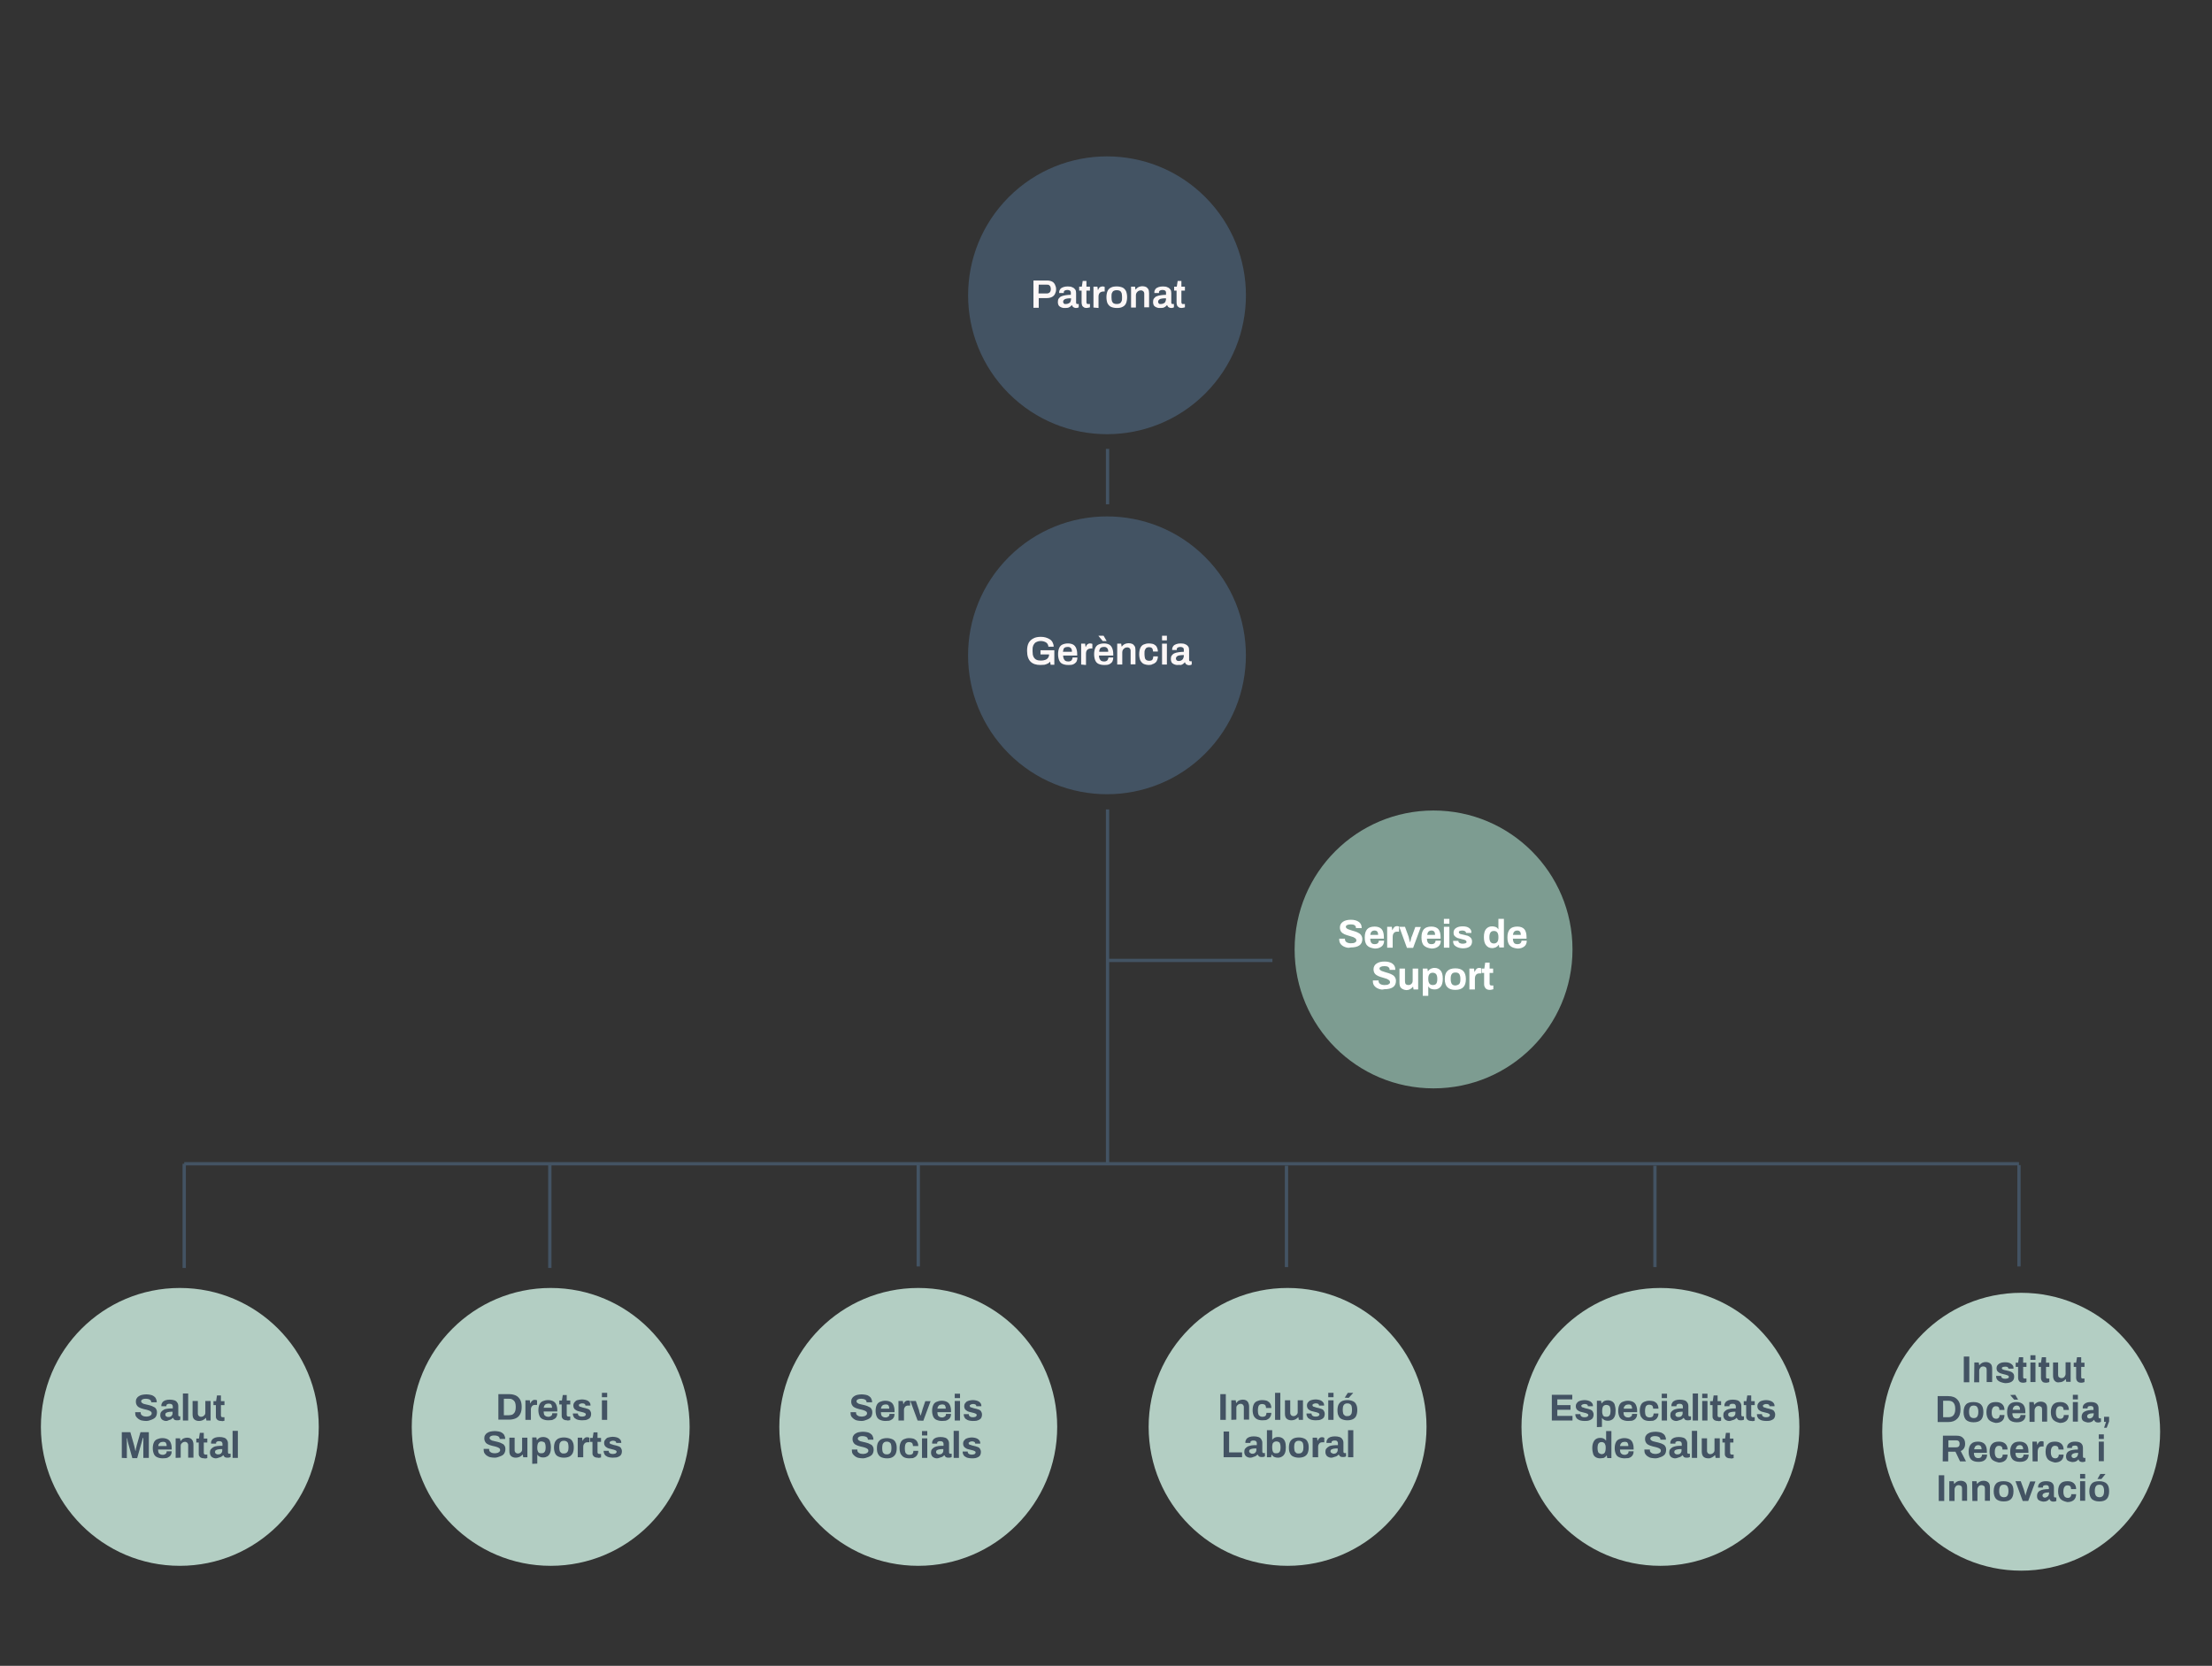 <svg xmlns="http://www.w3.org/2000/svg" xmlns:xlink="http://www.w3.org/1999/xlink" id="Capa_1" x="0px" y="0px" viewBox="0 0 1006.2 757.8" style="enable-background:new 0 0 1006.2 757.8;" xml:space="preserve"><rect x="0" y="0" width="1006.2" height="757.8" fill="#333333" stroke="none"/><style type="text/css">	.st0{fill:#435363;}	.st1{fill:#B3CEC3;}	.st2{fill:none;stroke:#435363;stroke-width:1.5;}	.st3{fill:#FCF7F7;}	.st4{fill:#7D9C91;}	.st5{fill:#FFFFFF;}</style><ellipse transform="matrix(0.707 -0.707 0.707 0.707 52.57 395.421)" class="st0" cx="503.6" cy="134.3" rx="63.2" ry="63.2"></ellipse><ellipse transform="matrix(0.707 -0.707 0.707 0.707 -63.254 443.396)" class="st0" cx="503.6" cy="298.1" rx="63.2" ry="63.2"></ellipse><circle class="st1" cx="417.7" cy="649.1" r="63.2"></circle><circle class="st1" cx="585.7" cy="649.1" r="63.2"></circle><circle class="st1" cx="755.3" cy="649.1" r="63.2"></circle><circle class="st1" cx="250.5" cy="649.1" r="63.2"></circle><circle class="st1" cx="81.8" cy="649.1" r="63.2"></circle><line class="st2" x1="503.8" y1="204.2" x2="503.8" y2="229.4"></line><line class="st2" x1="83.8" y1="576.8" x2="83.8" y2="529.4"></line><line class="st2" x1="250.1" y1="576.8" x2="250.1" y2="529.4"></line><line class="st2" x1="585.2" y1="576.4" x2="585.2" y2="530.3"></line><line class="st2" x1="752.8" y1="576.4" x2="752.8" y2="530.3"></line><line class="st2" x1="83.8" y1="529.4" x2="918.4" y2="529.4"></line><g>	<path class="st3" d="M470.1,139.9v-12.3h6.2c0.9,0,1.7,0.2,2.3,0.5c0.6,0.3,1,0.8,1.3,1.4c0.3,0.6,0.5,1.3,0.5,2.1  c0,0.8-0.2,1.5-0.5,2.1c-0.3,0.6-0.8,1.1-1.4,1.4s-1.4,0.5-2.3,0.5h-3.7v4.4h-2.4V139.9z M472.4,133.5h3.7c0.6,0,1.1-0.2,1.4-0.5  s0.5-0.8,0.5-1.5c0-0.4-0.1-0.8-0.2-1.1c-0.1-0.3-0.4-0.5-0.6-0.7s-0.6-0.2-1-0.2h-3.7L472.4,133.5L472.4,133.5z"></path>	<path class="st3" d="M484.2,140.1c-0.3,0-0.6,0-0.9-0.1c-0.3-0.1-0.7-0.2-1-0.4c-0.3-0.2-0.6-0.4-0.8-0.8c-0.2-0.4-0.3-0.8-0.3-1.4  c0-0.6,0.1-1.2,0.4-1.6c0.3-0.4,0.7-0.8,1.2-1s1.1-0.4,1.9-0.5c0.8-0.1,1.5-0.2,2.4-0.2v-0.8c0-0.3,0-0.5-0.1-0.7s-0.2-0.4-0.5-0.5  c-0.2-0.1-0.6-0.2-1-0.2s-0.8,0.1-1,0.2c-0.2,0.1-0.4,0.2-0.5,0.4c-0.1,0.2-0.1,0.3-0.1,0.5v0.3h-2.1c0-0.1,0-0.1,0-0.2  c0-0.1,0-0.1,0-0.2c0-0.5,0.2-1,0.5-1.4c0.3-0.4,0.8-0.7,1.4-0.9s1.2-0.3,2-0.3c0.9,0,1.6,0.1,2.1,0.4c0.6,0.2,1,0.6,1.3,1  c0.3,0.4,0.4,1,0.4,1.6v4.4c0,0.2,0.1,0.4,0.2,0.5c0.1,0.1,0.3,0.1,0.4,0.1h0.6v1.5c-0.1,0-0.3,0.1-0.5,0.2  c-0.2,0.1-0.5,0.1-0.8,0.1s-0.6-0.1-0.8-0.2c-0.2-0.1-0.5-0.2-0.6-0.4c-0.1-0.2-0.3-0.4-0.4-0.7h-0.1c-0.2,0.3-0.4,0.5-0.7,0.7  s-0.6,0.4-1,0.5C485.1,140.1,484.7,140.1,484.2,140.1z M484.9,138.3c0.4,0,0.7-0.1,1-0.2c0.3-0.1,0.5-0.3,0.7-0.4  c0.2-0.1,0.3-0.4,0.4-0.7s0.2-0.6,0.2-0.9v-0.4c-0.7,0-1.3,0-1.8,0.1c-0.5,0.1-1,0.2-1.3,0.5c-0.3,0.2-0.5,0.6-0.5,1  c0,0.2,0.1,0.4,0.2,0.6s0.3,0.3,0.5,0.4C484.3,138.3,484.5,138.3,484.9,138.3z"></path>	<path class="st3" d="M494.3,140.1c-0.6,0-1-0.1-1.4-0.4s-0.6-0.5-0.7-0.9c-0.1-0.4-0.2-0.7-0.2-1.1v-5.5h-1.1v-1.8h1.2l0.4-2.6h1.7  v2.6h1.6v1.8h-1.6v5.3c0,0.3,0.1,0.4,0.2,0.6s0.3,0.2,0.6,0.2h0.8v1.5c-0.1,0-0.3,0.1-0.4,0.1c-0.2,0-0.4,0.1-0.5,0.1  S494.4,140.1,494.3,140.1z"></path>	<path class="st3" d="M497.4,139.9v-9.5h1.8l0.2,1.5h0.1c0.1-0.3,0.3-0.6,0.4-0.8c0.2-0.3,0.4-0.5,0.7-0.6c0.3-0.1,0.6-0.2,1-0.2  c0.2,0,0.4,0,0.5,0.1c0.2,0,0.3,0.1,0.4,0.1v2.1h-0.6c-0.4,0-0.7,0.1-1,0.2c-0.3,0.1-0.5,0.3-0.7,0.5s-0.3,0.5-0.4,0.8  s-0.1,0.7-0.1,1.1v4.9L497.4,139.9L497.4,139.9z"></path>	<path class="st3" d="M508,140.1c-1,0-1.9-0.2-2.6-0.5s-1.2-0.9-1.6-1.6c-0.3-0.7-0.5-1.7-0.5-2.8s0.2-2.1,0.5-2.8  c0.3-0.7,0.9-1.3,1.6-1.6c0.7-0.4,1.6-0.5,2.6-0.5s1.9,0.2,2.6,0.5s1.2,0.9,1.6,1.6c0.3,0.7,0.5,1.7,0.5,2.8c0,1.1-0.2,2.1-0.5,2.8  c-0.3,0.7-0.9,1.3-1.6,1.6C509.9,140,509,140.1,508,140.1z M508,138.3c0.6,0,1-0.1,1.4-0.3c0.4-0.2,0.6-0.6,0.8-1  c0.2-0.4,0.2-1,0.2-1.7V135c0-0.7-0.1-1.2-0.2-1.7c-0.2-0.4-0.4-0.8-0.8-1s-0.8-0.3-1.4-0.3s-1,0.1-1.4,0.3c-0.4,0.2-0.6,0.6-0.8,1  c-0.2,0.4-0.2,1-0.2,1.7v0.3c0,0.7,0.1,1.2,0.2,1.7c0.2,0.4,0.4,0.8,0.8,1C506.9,138.2,507.4,138.3,508,138.3z"></path>	<path class="st3" d="M514.5,139.9v-9.5h1.8l0.2,1.3h0.1c0.2-0.3,0.5-0.5,0.8-0.8c0.3-0.2,0.6-0.4,1-0.5c0.4-0.1,0.8-0.2,1.2-0.2  c0.6,0,1.1,0.1,1.6,0.3s0.8,0.6,1.1,1c0.3,0.5,0.4,1.1,0.4,1.9v6.4h-2.2v-6c0-0.3,0-0.6-0.1-0.8c-0.1-0.2-0.2-0.4-0.3-0.5  c-0.1-0.1-0.3-0.2-0.5-0.3c-0.2-0.1-0.5-0.1-0.7-0.1c-0.4,0-0.8,0.1-1.1,0.3c-0.3,0.2-0.6,0.5-0.8,0.8s-0.3,0.7-0.3,1.2v5.5H514.5z  "></path>	<path class="st3" d="M527.5,140.1c-0.3,0-0.6,0-0.9-0.1c-0.3-0.1-0.7-0.2-1-0.4c-0.3-0.2-0.6-0.4-0.8-0.8c-0.2-0.4-0.3-0.8-0.3-1.4  c0-0.6,0.1-1.2,0.4-1.6c0.3-0.4,0.7-0.8,1.2-1s1.1-0.4,1.9-0.5c0.8-0.1,1.5-0.2,2.4-0.2v-0.8c0-0.3,0-0.5-0.1-0.7s-0.2-0.4-0.5-0.5  c-0.2-0.1-0.6-0.2-1-0.2s-0.8,0.1-1,0.2c-0.2,0.1-0.4,0.2-0.5,0.4c-0.1,0.2-0.1,0.3-0.1,0.5v0.3h-2.1c0-0.1,0-0.1,0-0.2  c0-0.1,0-0.1,0-0.2c0-0.5,0.2-1,0.5-1.4c0.3-0.4,0.8-0.7,1.4-0.9c0.6-0.2,1.2-0.3,2-0.3c0.9,0,1.6,0.1,2.1,0.4c0.6,0.2,1,0.6,1.3,1  c0.3,0.4,0.4,1,0.4,1.6v4.4c0,0.2,0.1,0.4,0.2,0.5c0.1,0.1,0.3,0.1,0.4,0.1h0.6v1.5c-0.1,0-0.3,0.1-0.5,0.2  c-0.2,0.1-0.5,0.1-0.8,0.1s-0.6-0.1-0.8-0.2c-0.2-0.1-0.5-0.2-0.6-0.4s-0.3-0.4-0.4-0.7h-0.1c-0.2,0.3-0.4,0.5-0.7,0.7  s-0.6,0.4-1,0.5C528.4,140.1,528,140.1,527.5,140.1z M528.1,138.3c0.4,0,0.7-0.1,1-0.2c0.3-0.1,0.5-0.3,0.7-0.4  c0.2-0.2,0.3-0.4,0.4-0.7c0.1-0.3,0.2-0.6,0.2-0.9v-0.4c-0.7,0-1.3,0-1.8,0.1c-0.6,0.1-1,0.2-1.3,0.5c-0.3,0.2-0.5,0.6-0.5,1  c0,0.2,0.1,0.4,0.2,0.6c0.1,0.2,0.3,0.3,0.5,0.4C527.6,138.3,527.8,138.3,528.1,138.3z"></path>	<path class="st3" d="M537.5,140.1c-0.6,0-1-0.1-1.4-0.4s-0.6-0.5-0.7-0.9c-0.1-0.4-0.2-0.7-0.2-1.1v-5.5h-1.1v-1.8h1.2l0.4-2.6h1.7  v2.6h1.6v1.8h-1.6v5.3c0,0.3,0.1,0.4,0.2,0.6c0.1,0.2,0.3,0.2,0.6,0.2h0.8v1.5c-0.1,0-0.3,0.1-0.4,0.1c-0.1,0-0.4,0.1-0.5,0.1  C538,140,537.7,140.1,537.5,140.1z"></path></g><g>	<path class="st3" d="M473.2,302.5c-1.9,0-3.4-0.5-4.4-1.5s-1.6-2.6-1.6-4.9c0-1.5,0.2-2.6,0.7-3.6c0.5-0.9,1.2-1.6,2.2-2.1  c0.9-0.5,2.1-0.7,3.4-0.7c0.8,0,1.5,0.1,2.2,0.3c0.7,0.2,1.3,0.5,1.8,0.8c0.5,0.3,1,0.8,1.3,1.4s0.5,1.2,0.5,2h-2.4  c0-0.4-0.1-0.7-0.3-1.1c-0.2-0.4-0.4-0.6-0.7-0.8c-0.3-0.2-0.7-0.4-1.1-0.5s-0.8-0.2-1.3-0.2c-0.7,0-1.2,0.1-1.7,0.3  c-0.5,0.2-0.9,0.4-1.2,0.8c-0.3,0.4-0.6,0.8-0.7,1.3c-0.2,0.5-0.2,1.1-0.2,1.9v0.4c0,1,0.1,1.8,0.4,2.4c0.3,0.6,0.7,1.1,1.3,1.4  s1.3,0.4,2.1,0.4c0.7,0,1.3-0.1,1.9-0.3c0.6-0.2,1-0.5,1.3-0.9s0.5-0.9,0.5-1.5v-0.1h-3.9v-1.9h6.3v6.6h-1.7l-0.2-1.4  c-0.4,0.4-0.7,0.7-1.2,0.9c-0.4,0.2-0.9,0.4-1.4,0.5C474.4,302.4,473.9,302.5,473.2,302.5z"></path>	<path class="st3" d="M485.8,302.5c-1,0-1.8-0.2-2.5-0.5c-0.7-0.3-1.2-0.9-1.5-1.6s-0.5-1.7-0.5-2.8s0.2-2.1,0.5-2.8  c0.3-0.7,0.8-1.3,1.5-1.6c0.7-0.3,1.5-0.5,2.5-0.5c0.9,0,1.7,0.2,2.3,0.5c0.6,0.3,1.1,0.9,1.4,1.6s0.5,1.6,0.5,2.8v0.6h-6.4  c0,0.6,0.1,1.1,0.3,1.5c0.2,0.4,0.4,0.7,0.7,0.9c0.3,0.2,0.8,0.3,1.3,0.3c0.3,0,0.5,0,0.8-0.1s0.5-0.2,0.6-0.3s0.3-0.3,0.4-0.6  c0.1-0.3,0.2-0.5,0.2-0.8h2.2c0,0.6-0.1,1.1-0.3,1.6s-0.5,0.8-0.9,1.1c-0.4,0.3-0.8,0.5-1.3,0.6S486.4,302.5,485.8,302.5z   M483.5,296.5h4.1c0-0.4,0-0.7-0.1-1c-0.1-0.3-0.2-0.5-0.4-0.7c-0.2-0.2-0.4-0.3-0.6-0.4c-0.2-0.1-0.5-0.1-0.8-0.1  c-0.5,0-0.9,0.1-1.2,0.2c-0.3,0.2-0.6,0.4-0.7,0.7C483.7,295.6,483.6,296,483.5,296.5z"></path>	<path class="st3" d="M491.8,302.3v-9.5h1.8l0.2,1.5h0.1c0.1-0.3,0.3-0.6,0.4-0.8c0.1-0.2,0.4-0.5,0.7-0.6c0.3-0.2,0.6-0.2,1-0.2  c0.2,0,0.4,0,0.5,0.1c0.2,0,0.3,0.1,0.4,0.1v2.1h-0.7c-0.4,0-0.7,0.1-1,0.2c-0.3,0.1-0.5,0.3-0.7,0.5c-0.2,0.2-0.3,0.5-0.4,0.8  c-0.1,0.3-0.1,0.7-0.1,1.1v4.9L491.8,302.3L491.8,302.3z"></path>	<path class="st3" d="M502.2,302.5c-1,0-1.8-0.2-2.5-0.5c-0.7-0.3-1.2-0.9-1.5-1.6s-0.5-1.7-0.5-2.8s0.2-2.1,0.5-2.8  c0.3-0.7,0.8-1.3,1.5-1.6c0.7-0.3,1.5-0.5,2.5-0.5c0.9,0,1.7,0.2,2.3,0.5c0.6,0.3,1.1,0.9,1.4,1.6s0.5,1.6,0.5,2.8v0.6h-6.5  c0,0.6,0.1,1.1,0.3,1.5c0.2,0.4,0.4,0.7,0.7,0.9c0.3,0.2,0.8,0.3,1.3,0.3c0.3,0,0.5,0,0.8-0.1s0.5-0.2,0.6-0.3s0.3-0.3,0.4-0.6  c0.1-0.3,0.2-0.5,0.2-0.8h2.2c0,0.6-0.1,1.1-0.3,1.6s-0.5,0.8-0.9,1.1c-0.4,0.3-0.8,0.5-1.3,0.6S502.8,302.5,502.2,302.5z   M503.4,291.6h-1.8l-1.9-2.3v-0.1h2.3L503.4,291.6z M500,296.5h4.1c0-0.4,0-0.7-0.1-1c-0.1-0.3-0.2-0.5-0.4-0.7  c-0.2-0.2-0.4-0.3-0.6-0.4c-0.2-0.1-0.5-0.1-0.8-0.1c-0.5,0-0.9,0.1-1.2,0.2c-0.3,0.2-0.6,0.4-0.7,0.7  C500.1,295.6,500,296,500,296.5z"></path>	<path class="st3" d="M508.2,302.3v-9.5h1.8l0.2,1.3h0.1c0.2-0.3,0.5-0.5,0.8-0.8c0.3-0.2,0.6-0.4,1-0.5c0.4-0.1,0.8-0.2,1.3-0.2  c0.6,0,1.1,0.1,1.6,0.3c0.5,0.2,0.8,0.6,1.1,1s0.4,1.1,0.4,1.9v6.4h-2.2v-6c0-0.3,0-0.6-0.1-0.8c-0.1-0.2-0.2-0.4-0.3-0.5  s-0.3-0.2-0.5-0.3s-0.5-0.1-0.7-0.1c-0.4,0-0.8,0.1-1.1,0.3c-0.3,0.2-0.6,0.5-0.8,0.8c-0.2,0.3-0.3,0.7-0.3,1.2v5.5H508.2  L508.2,302.3z"></path>	<path class="st3" d="M522.7,302.5c-1,0-1.8-0.2-2.5-0.5c-0.7-0.4-1.1-0.9-1.5-1.6c-0.3-0.7-0.5-1.7-0.5-2.8s0.2-2.1,0.5-2.8  c0.3-0.7,0.8-1.3,1.5-1.6c0.7-0.3,1.5-0.5,2.4-0.5c0.6,0,1.2,0.1,1.7,0.2c0.5,0.1,0.9,0.4,1.3,0.7c0.4,0.3,0.6,0.7,0.8,1.2  s0.3,1,0.3,1.6h-2.2c0-0.4-0.1-0.8-0.2-1.1c-0.1-0.3-0.3-0.5-0.6-0.7c-0.3-0.1-0.6-0.2-1-0.2c-0.5,0-0.9,0.1-1.2,0.3  c-0.3,0.2-0.5,0.6-0.7,1s-0.2,1-0.2,1.7v0.2c0,0.7,0.1,1.2,0.2,1.7c0.1,0.5,0.4,0.8,0.7,1c0.3,0.2,0.8,0.3,1.3,0.3  c0.4,0,0.7-0.1,1-0.2c0.3-0.1,0.5-0.4,0.6-0.7c0.1-0.3,0.2-0.7,0.2-1.1h2.1c0,0.6-0.1,1.1-0.3,1.6s-0.4,0.9-0.8,1.2  c-0.3,0.3-0.8,0.6-1.3,0.7C523.9,302.4,523.3,302.5,522.7,302.5z"></path>	<path class="st3" d="M528.6,291.3v-2.1h2.2v2.1H528.6z M528.6,302.3v-9.5h2.2v9.5H528.6z"></path>	<path class="st3" d="M535.6,302.5c-0.3,0-0.6,0-0.9-0.1s-0.7-0.2-1-0.4c-0.3-0.2-0.6-0.4-0.8-0.8c-0.2-0.4-0.3-0.8-0.3-1.4  c0-0.6,0.1-1.2,0.4-1.6c0.3-0.4,0.7-0.8,1.2-1c0.5-0.2,1.1-0.4,1.9-0.5s1.5-0.2,2.4-0.2v-0.8c0-0.3,0-0.5-0.1-0.7  c-0.1-0.2-0.2-0.4-0.5-0.5c-0.2-0.1-0.6-0.2-1-0.2s-0.8,0.1-1,0.2c-0.2,0.1-0.4,0.2-0.5,0.4c-0.1,0.2-0.1,0.3-0.1,0.5v0.3h-2.1  c0-0.1,0-0.1,0-0.2c0-0.1,0-0.1,0-0.2c0-0.5,0.2-1,0.5-1.4s0.8-0.7,1.4-0.9c0.6-0.2,1.2-0.3,2-0.3c0.9,0,1.6,0.1,2.1,0.4  c0.6,0.2,1,0.6,1.3,1s0.4,1,0.4,1.6v4.5c0,0.2,0.1,0.4,0.2,0.5c0.1,0.1,0.3,0.1,0.4,0.1h0.6v1.5c-0.1,0-0.3,0.1-0.5,0.2  c-0.2,0.1-0.5,0.1-0.8,0.1s-0.6-0.1-0.8-0.2s-0.5-0.2-0.6-0.4c-0.1-0.2-0.3-0.4-0.4-0.7h-0.1c-0.2,0.3-0.4,0.5-0.7,0.7  c-0.3,0.2-0.6,0.4-1,0.5C536.5,302.4,536.1,302.5,535.6,302.5z M536.2,300.7c0.4,0,0.7-0.1,1-0.2c0.3-0.1,0.5-0.3,0.7-0.5  c0.2-0.2,0.3-0.4,0.4-0.7c0.1-0.3,0.2-0.6,0.2-0.9V298c-0.7,0-1.3,0-1.8,0.1c-0.6,0.1-1,0.2-1.3,0.5c-0.3,0.2-0.5,0.6-0.5,1  c0,0.2,0.1,0.4,0.2,0.6c0.1,0.2,0.3,0.3,0.5,0.4C535.7,300.6,535.9,300.7,536.2,300.7z"></path></g><g>	<path class="st0" d="M66.5,646.4c-0.7,0-1.3-0.1-1.9-0.2c-0.6-0.1-1.2-0.4-1.6-0.7s-0.8-0.7-1.1-1.1c-0.3-0.5-0.4-1-0.4-1.7  c0-0.1,0-0.1,0-0.2s0-0.1,0-0.1H64v0.1c0,0,0,0.1,0,0.2c0,0.4,0.1,0.7,0.3,0.9c0.2,0.2,0.5,0.4,0.9,0.6c0.4,0.1,0.8,0.2,1.3,0.2  c0.3,0,0.6,0,0.9-0.1c0.3,0,0.5-0.1,0.7-0.2s0.4-0.2,0.5-0.3s0.2-0.2,0.3-0.4c0.1-0.1,0.1-0.3,0.1-0.5c0-0.3-0.1-0.6-0.3-0.7  c-0.2-0.2-0.5-0.4-0.8-0.5s-0.7-0.3-1.2-0.4c-0.4-0.1-0.9-0.2-1.3-0.3c-0.5-0.1-0.9-0.3-1.3-0.4s-0.8-0.4-1.2-0.6  c-0.3-0.2-0.6-0.6-0.8-1s-0.3-0.8-0.3-1.4c0-0.6,0.1-1.1,0.4-1.5c0.2-0.4,0.6-0.8,1-1c0.4-0.3,1-0.5,1.5-0.6  c0.6-0.1,1.2-0.2,1.9-0.2c0.6,0,1.2,0.1,1.8,0.2c0.6,0.1,1.1,0.3,1.5,0.6s0.8,0.6,1,1.1c0.2,0.4,0.4,0.9,0.4,1.5v0.2h-2.5v-0.1  c0-0.3-0.1-0.6-0.3-0.8c-0.2-0.2-0.4-0.4-0.8-0.5s-0.7-0.2-1.2-0.2s-0.9,0-1.2,0.1c-0.3,0.1-0.6,0.2-0.8,0.4  c-0.2,0.2-0.3,0.4-0.3,0.6c0,0.3,0.1,0.5,0.3,0.7c0.2,0.2,0.5,0.3,0.8,0.5c0.3,0.1,0.7,0.2,1.2,0.3c0.4,0.1,0.9,0.2,1.3,0.3  c0.5,0.1,0.9,0.3,1.3,0.4c0.4,0.2,0.8,0.4,1.2,0.6s0.6,0.6,0.8,0.9c0.2,0.4,0.3,0.8,0.3,1.3c0,0.9-0.2,1.6-0.6,2.2  c-0.4,0.5-1,0.9-1.8,1.2S67.5,646.4,66.5,646.4z"></path>	<path class="st0" d="M75.7,646.4c-0.3,0-0.6,0-0.9-0.1s-0.6-0.2-0.9-0.4s-0.5-0.4-0.7-0.8s-0.3-0.8-0.3-1.3c0-0.6,0.1-1.1,0.4-1.5  s0.7-0.7,1.2-1s1.1-0.4,1.8-0.5c0.7-0.1,1.5-0.1,2.3-0.1V640c0-0.3,0-0.5-0.1-0.7s-0.2-0.3-0.4-0.5c-0.2-0.1-0.5-0.2-0.9-0.2  s-0.7,0-0.9,0.1c-0.2,0.1-0.4,0.2-0.5,0.3s-0.1,0.3-0.1,0.5v0.2h-2.3c0-0.1,0-0.1,0-0.2s0-0.1,0-0.2c0-0.5,0.2-1,0.5-1.4  s0.8-0.7,1.3-0.9c0.6-0.2,1.3-0.3,2-0.3c0.8,0,1.5,0.1,2.1,0.3s1,0.5,1.3,1c0.3,0.4,0.5,0.9,0.5,1.6v4.1c0,0.2,0.1,0.4,0.2,0.5  s0.3,0.1,0.4,0.1H82v1.5c-0.1,0.1-0.3,0.1-0.5,0.2c-0.2,0.1-0.5,0.1-0.9,0.1c-0.3,0-0.6,0-0.9-0.1s-0.5-0.2-0.6-0.4  s-0.3-0.4-0.4-0.6h-0.1c-0.2,0.2-0.4,0.4-0.7,0.6c-0.3,0.2-0.6,0.3-1,0.4S76.2,646.4,75.7,646.4z M76.5,644.6c0.3,0,0.6,0,0.9-0.1  c0.2-0.1,0.5-0.2,0.6-0.4c0.2-0.2,0.3-0.4,0.4-0.6c0.1-0.2,0.1-0.5,0.1-0.8v-0.5c-0.6,0-1.2,0-1.7,0.1s-0.9,0.2-1.2,0.4  s-0.4,0.5-0.4,0.9c0,0.2,0.1,0.4,0.2,0.5s0.2,0.3,0.4,0.3C76,644.6,76.2,644.6,76.5,644.6z"></path>	<path class="st0" d="M83.2,646.2v-12.3h2.4v12.3H83.2z"></path>	<path class="st0" d="M90.6,646.4c-0.9,0-1.6-0.2-2.2-0.7s-0.8-1.3-0.8-2.4v-6H90v5.6c0,0.3,0,0.5,0.1,0.7s0.2,0.4,0.3,0.5  c0.1,0.1,0.3,0.2,0.5,0.3s0.4,0.1,0.6,0.1c0.4,0,0.7-0.1,1-0.3s0.5-0.4,0.7-0.7s0.2-0.6,0.2-1v-5.2h2.4v8.9h-1.9l-0.2-1.2h-0.1  c-0.2,0.3-0.5,0.5-0.8,0.7s-0.6,0.4-1,0.5S91,646.4,90.6,646.4z"></path>	<path class="st0" d="M100.6,646.4c-0.6,0-1-0.1-1.4-0.3s-0.6-0.5-0.8-0.8c-0.2-0.3-0.2-0.7-0.2-1.1v-5h-1.1v-1.8h1.2l0.4-2.6h1.8  v2.6h1.6v1.8h-1.6v4.7c0,0.3,0.1,0.5,0.2,0.6s0.3,0.2,0.6,0.2h0.8v1.6c-0.1,0-0.3,0.1-0.5,0.1s-0.4,0.1-0.6,0.1  C101,646.4,100.8,646.4,100.6,646.4z"></path>	<path class="st0" d="M55.4,663.2v-11.7h3.9l1.7,6c0.1,0.2,0.1,0.5,0.2,0.8s0.1,0.6,0.2,0.9s0.1,0.5,0.2,0.8h0.1  c0-0.2,0.1-0.4,0.1-0.7s0.1-0.6,0.2-0.9c0.1-0.3,0.1-0.6,0.2-0.9l1.7-6h3.8v11.7h-2.5v-5.5c0-0.5,0-1,0-1.5s0-1,0-1.4s0-0.6,0-0.7  H65c0,0.1-0.1,0.4-0.2,0.7s-0.2,0.7-0.3,1.1c-0.1,0.4-0.2,0.7-0.3,1l-1.8,6.4h-2.2l-1.8-6.4c-0.1-0.2-0.1-0.5-0.2-0.8  c-0.1-0.3-0.2-0.7-0.2-1s-0.1-0.6-0.2-0.9h-0.1c0,0.3,0,0.7,0,1.1c0,0.4,0,0.9,0,1.3c0,0.4,0,0.9,0,1.2v5.5L55.4,663.2L55.4,663.2z  "></path>	<path class="st0" d="M74,663.4c-1,0-1.8-0.2-2.5-0.5s-1.2-0.8-1.5-1.5s-0.5-1.6-0.5-2.6c0-1.1,0.2-2,0.5-2.6  c0.3-0.7,0.8-1.2,1.5-1.5s1.5-0.5,2.4-0.5s1.7,0.2,2.3,0.5c0.6,0.3,1.1,0.8,1.4,1.5s0.5,1.5,0.5,2.6v0.6h-6.2c0,0.5,0.1,1,0.2,1.3  c0.1,0.4,0.4,0.6,0.7,0.8c0.3,0.2,0.7,0.3,1.2,0.3c0.3,0,0.5,0,0.7-0.1s0.4-0.2,0.6-0.3s0.3-0.3,0.4-0.5s0.1-0.4,0.1-0.7h2.3  c0,0.6-0.1,1.1-0.3,1.5c-0.2,0.4-0.5,0.8-0.9,1c-0.4,0.3-0.8,0.5-1.3,0.6C75.2,663.3,74.7,663.4,74,663.4z M72,657.8h3.8  c0-0.3,0-0.6-0.1-0.9c-0.1-0.2-0.2-0.5-0.3-0.6c-0.1-0.2-0.3-0.3-0.5-0.3c-0.2-0.1-0.4-0.1-0.7-0.1c-0.4,0-0.8,0.1-1.1,0.2  c-0.3,0.1-0.5,0.4-0.7,0.6C72.1,657,72,657.3,72,657.8z"></path>	<path class="st0" d="M79.9,663.2v-8.9h2l0.2,1.2h0.1c0.2-0.3,0.5-0.5,0.7-0.8c0.3-0.2,0.6-0.4,1-0.5s0.8-0.2,1.2-0.2  c0.6,0,1.1,0.1,1.5,0.3s0.8,0.6,1,1s0.4,1.1,0.4,1.8v6h-2.4v-5.6c0-0.3,0-0.5-0.1-0.7s-0.2-0.4-0.3-0.5c-0.1-0.1-0.3-0.2-0.5-0.3  s-0.4-0.1-0.6-0.1c-0.4,0-0.7,0.1-1,0.3s-0.5,0.4-0.7,0.7s-0.2,0.6-0.2,1v5.2L79.9,663.2L79.9,663.2z"></path>	<path class="st0" d="M92.8,663.4c-0.6,0-1-0.1-1.4-0.3s-0.6-0.5-0.8-0.8c-0.2-0.3-0.2-0.7-0.2-1.1v-5h-1.1v-1.8h1.2l0.4-2.6h1.8  v2.6h1.6v1.8h-1.6v4.7c0,0.3,0.1,0.5,0.2,0.6s0.3,0.2,0.6,0.2h0.8v1.6c-0.1,0-0.3,0.1-0.5,0.1s-0.4,0.1-0.6,0.1  C93.2,663.4,93,663.4,92.8,663.4z"></path>	<path class="st0" d="M98.3,663.4c-0.3,0-0.6,0-0.9-0.1s-0.6-0.2-0.9-0.4s-0.5-0.4-0.7-0.8s-0.3-0.8-0.3-1.3c0-0.6,0.1-1.1,0.4-1.5  s0.7-0.7,1.2-1s1.1-0.4,1.8-0.5c0.7-0.1,1.5-0.1,2.3-0.1V657c0-0.3,0-0.5-0.1-0.7s-0.2-0.3-0.4-0.5c-0.2-0.1-0.5-0.2-0.9-0.2  s-0.7,0-0.9,0.1c-0.2,0.1-0.4,0.2-0.5,0.3s-0.1,0.3-0.1,0.5v0.2H96c0-0.1,0-0.1,0-0.2s0-0.1,0-0.2c0-0.5,0.2-1,0.5-1.4  s0.8-0.7,1.3-0.9c0.6-0.2,1.3-0.3,2-0.3c0.8,0,1.5,0.1,2.1,0.3s1,0.5,1.3,1c0.3,0.4,0.5,0.9,0.5,1.6v4.1c0,0.2,0.1,0.4,0.2,0.5  s0.3,0.1,0.4,0.1h0.6v1.5c-0.1,0.1-0.3,0.1-0.5,0.2c-0.2,0.1-0.5,0.1-0.9,0.1c-0.3,0-0.6,0-0.9-0.1s-0.5-0.2-0.6-0.4  s-0.3-0.4-0.4-0.6h-0.1c-0.2,0.2-0.4,0.4-0.7,0.6c-0.3,0.2-0.6,0.3-1,0.4S98.8,663.4,98.3,663.4z M99.1,661.6c0.3,0,0.6,0,0.9-0.1  c0.2-0.1,0.5-0.2,0.6-0.4c0.2-0.2,0.3-0.4,0.4-0.6c0.1-0.2,0.1-0.5,0.1-0.8v-0.5c-0.6,0-1.2,0-1.7,0.1s-0.9,0.2-1.2,0.4  s-0.4,0.5-0.4,0.9c0,0.2,0.1,0.4,0.2,0.5s0.2,0.3,0.4,0.3C98.6,661.6,98.8,661.6,99.1,661.6z"></path>	<path class="st0" d="M105.8,663.2v-12.3h2.4v12.3H105.8z"></path></g><g>	<path class="st0" d="M226.7,645.9v-11.7h4.8c1.2,0,2.2,0.2,3.1,0.6s1.5,1.1,2,1.9c0.5,0.9,0.7,2,0.7,3.3s-0.2,2.4-0.7,3.3  s-1.1,1.5-2,1.9s-1.9,0.6-3.1,0.6h-4.8V645.9z M229.2,643.8h2.2c0.5,0,1-0.1,1.4-0.2c0.4-0.1,0.7-0.4,1-0.7s0.5-0.7,0.6-1.1  c0.1-0.4,0.2-0.9,0.2-1.5v-0.5c0-0.6-0.1-1.1-0.2-1.5c-0.1-0.4-0.3-0.8-0.6-1.1s-0.6-0.5-1-0.7s-0.9-0.2-1.4-0.2h-2.2V643.8z"></path>	<path class="st0" d="M239,645.9V637h2l0.2,1.4h0.1c0.1-0.3,0.3-0.6,0.4-0.8c0.2-0.2,0.4-0.4,0.7-0.6s0.6-0.2,1-0.2  c0.2,0,0.4,0,0.5,0.1c0.2,0,0.3,0.1,0.4,0.1v2.1h-0.7c-0.4,0-0.7,0-0.9,0.1c-0.3,0.1-0.5,0.2-0.7,0.5c-0.2,0.2-0.3,0.5-0.4,0.7  c-0.1,0.3-0.1,0.6-0.1,1v4.5L239,645.9L239,645.9z"></path>	<path class="st0" d="M249.4,646.1c-1,0-1.8-0.2-2.5-0.5s-1.2-0.8-1.5-1.5s-0.5-1.6-0.5-2.6c0-1.1,0.2-2,0.5-2.6  c0.3-0.7,0.8-1.2,1.5-1.5s1.5-0.5,2.4-0.5s1.7,0.2,2.3,0.5s1.1,0.8,1.4,1.5c0.3,0.7,0.5,1.5,0.5,2.6v0.6h-6.2c0,0.5,0.1,1,0.2,1.3  c0.1,0.4,0.4,0.6,0.7,0.8s0.7,0.3,1.2,0.3c0.3,0,0.5,0,0.7-0.1s0.4-0.2,0.6-0.3s0.3-0.3,0.4-0.5c0.1-0.2,0.1-0.4,0.1-0.7h2.3  c0,0.6-0.1,1.1-0.3,1.5s-0.5,0.8-0.9,1s-0.8,0.5-1.3,0.6C250.5,646,250,646.1,249.4,646.1z M247.3,640.4h3.8c0-0.3,0-0.6-0.1-0.9  s-0.2-0.5-0.3-0.6c-0.1-0.2-0.3-0.3-0.5-0.3c-0.2-0.1-0.4-0.1-0.7-0.1c-0.4,0-0.8,0.1-1.1,0.2c-0.3,0.1-0.5,0.4-0.7,0.6  C247.5,639.6,247.4,640,247.3,640.4z"></path>	<path class="st0" d="M257.9,646.1c-0.6,0-1-0.1-1.4-0.3s-0.6-0.5-0.8-0.8s-0.2-0.7-0.2-1.1v-5h-1.1v-1.8h1.2l0.4-2.5h1.8v2.5h1.6  v1.8h-1.6v4.7c0,0.3,0.1,0.5,0.2,0.6s0.3,0.2,0.6,0.2h0.8v1.6c-0.1,0-0.3,0.1-0.5,0.1s-0.4,0.1-0.6,0.1S258.1,646.1,257.9,646.1z"></path>	<path class="st0" d="M264.7,646.1c-0.6,0-1.2-0.1-1.7-0.2c-0.5-0.1-0.9-0.3-1.3-0.6c-0.4-0.2-0.6-0.5-0.8-0.9s-0.3-0.7-0.3-1.2  v-0.1V643h2.3c0,0,0,0,0,0.1c0,0,0,0,0,0.1c0,0.3,0.1,0.5,0.3,0.7s0.4,0.3,0.7,0.4s0.6,0.1,0.9,0.1s0.5,0,0.8-0.1s0.5-0.1,0.6-0.3  s0.3-0.3,0.3-0.5c0-0.3-0.1-0.5-0.3-0.6s-0.5-0.3-0.9-0.4c-0.4-0.1-0.7-0.2-1.2-0.3c-0.4-0.1-0.8-0.2-1.2-0.3s-0.7-0.3-1-0.5  s-0.6-0.4-0.8-0.8c-0.2-0.3-0.3-0.7-0.3-1.2s0.1-0.9,0.3-1.2c0.2-0.3,0.5-0.6,0.8-0.9s0.8-0.4,1.3-0.5s1-0.2,1.6-0.2  c0.5,0,1,0.1,1.5,0.2c0.5,0.1,0.9,0.3,1.2,0.5s0.6,0.5,0.8,0.8s0.3,0.7,0.3,1c0,0.1,0,0.2,0,0.2c0,0.1,0,0.1,0,0.1h-2.3v-0.1  c0-0.2-0.1-0.4-0.2-0.5s-0.3-0.3-0.5-0.3c-0.2-0.1-0.5-0.1-0.8-0.1c-0.2,0-0.4,0-0.6,0.1c-0.2,0-0.3,0.1-0.5,0.2  c-0.1,0.1-0.2,0.2-0.3,0.2c-0.1,0.1-0.1,0.2-0.1,0.3c0,0.2,0.1,0.3,0.2,0.5s0.4,0.2,0.7,0.3s0.6,0.2,0.9,0.3  c0.4,0.1,0.8,0.2,1.3,0.3c0.4,0.1,0.9,0.3,1.2,0.4c0.4,0.2,0.7,0.4,0.9,0.8c0.2,0.3,0.4,0.8,0.4,1.4c0,0.5-0.1,1-0.3,1.4  c-0.2,0.4-0.5,0.7-0.9,0.9s-0.8,0.4-1.3,0.5C265.8,646,265.3,646.1,264.7,646.1z"></path>	<path class="st0" d="M273.8,635.6v-2h2.4v2H273.8z M273.8,645.9V637h2.4v8.9H273.8z"></path>	<path class="st0" d="M225,663.1c-0.7,0-1.3-0.1-1.9-0.2c-0.6-0.1-1.2-0.4-1.6-0.7c-0.5-0.3-0.8-0.7-1.1-1.1c-0.3-0.5-0.4-1-0.4-1.7  c0-0.1,0-0.1,0-0.2s0-0.1,0-0.1h2.5v0.1c0,0,0,0.1,0,0.2c0,0.4,0.1,0.7,0.3,0.9s0.5,0.4,0.9,0.6c0.4,0.1,0.8,0.2,1.3,0.2  c0.3,0,0.6,0,0.9-0.1c0.3,0,0.5-0.1,0.7-0.2c0.2-0.1,0.4-0.2,0.5-0.3s0.2-0.2,0.3-0.4c0.1-0.1,0.1-0.3,0.1-0.5  c0-0.3-0.1-0.6-0.3-0.7c-0.2-0.2-0.5-0.4-0.8-0.5s-0.7-0.3-1.2-0.4c-0.4-0.1-0.9-0.2-1.3-0.3c-0.5-0.1-0.9-0.3-1.3-0.4  s-0.8-0.4-1.2-0.6c-0.3-0.2-0.6-0.6-0.8-1s-0.3-0.8-0.3-1.4c0-0.6,0.1-1.1,0.4-1.5c0.2-0.4,0.6-0.8,1-1c0.4-0.3,1-0.5,1.5-0.6  c0.6-0.1,1.2-0.2,1.9-0.2c0.6,0,1.2,0.1,1.8,0.2c0.6,0.1,1.1,0.3,1.5,0.6s0.8,0.6,1,1.1c0.2,0.4,0.4,0.9,0.4,1.5v0.2h-2.5v-0.1  c0-0.3-0.1-0.6-0.3-0.8s-0.4-0.4-0.8-0.5c-0.3-0.1-0.7-0.2-1.2-0.2s-0.9,0-1.2,0.1s-0.6,0.2-0.8,0.4s-0.3,0.4-0.3,0.6  c0,0.3,0.1,0.5,0.3,0.7s0.5,0.3,0.8,0.5c0.3,0.1,0.7,0.2,1.2,0.3c0.4,0.1,0.9,0.2,1.3,0.3c0.5,0.1,0.9,0.3,1.3,0.4  c0.4,0.2,0.8,0.4,1.2,0.6s0.6,0.6,0.8,0.9s0.3,0.8,0.3,1.3c0,0.9-0.2,1.6-0.6,2.2s-1,0.9-1.8,1.2S226,663.1,225,663.1z"></path>	<path class="st0" d="M234.7,663.1c-0.9,0-1.6-0.2-2.2-0.7s-0.8-1.3-0.8-2.4v-6h2.4v5.6c0,0.3,0,0.5,0.1,0.7s0.2,0.4,0.3,0.5  s0.3,0.2,0.5,0.3s0.4,0.1,0.6,0.1c0.4,0,0.7-0.1,1-0.3s0.5-0.4,0.7-0.7s0.2-0.6,0.2-1V654h2.4v8.9H238l-0.2-1.2h-0.1  c-0.2,0.3-0.5,0.5-0.8,0.7s-0.6,0.4-1,0.5S235.2,663.1,234.7,663.1z"></path>	<path class="st0" d="M242.1,665.9v-12h1.9l0.2,1.2h0.1c0.3-0.5,0.7-0.8,1.2-1.1c0.5-0.2,1-0.3,1.6-0.3c0.7,0,1.4,0.2,1.9,0.5  s1,0.8,1.2,1.5s0.4,1.6,0.4,2.7c0,1.1-0.1,1.9-0.4,2.6c-0.3,0.7-0.7,1.2-1.2,1.5s-1.1,0.5-1.8,0.5c-0.4,0-0.7,0-1.1-0.1  c-0.3-0.1-0.6-0.2-0.9-0.4s-0.5-0.4-0.7-0.7h-0.1v4L242.1,665.9L242.1,665.9z M246.3,661.1c0.5,0,0.9-0.1,1.1-0.3  c0.3-0.2,0.5-0.5,0.6-0.8c0.1-0.4,0.2-0.8,0.2-1.4v-0.4c0-0.6-0.1-1-0.2-1.4c-0.1-0.4-0.3-0.7-0.6-0.8s-0.7-0.3-1.1-0.3  c-0.4,0-0.8,0.1-1.1,0.3s-0.5,0.5-0.6,0.9s-0.2,0.9-0.2,1.4v0.3c0,0.4,0,0.8,0.1,1.1s0.2,0.6,0.3,0.8c0.2,0.2,0.3,0.4,0.6,0.5  C245.7,661.1,246,661.1,246.3,661.1z"></path>	<path class="st0" d="M256.5,663.1c-1,0-1.8-0.2-2.5-0.5s-1.2-0.8-1.5-1.5s-0.5-1.6-0.5-2.6c0-1.1,0.2-2,0.5-2.6  c0.4-0.7,0.9-1.2,1.5-1.5c0.7-0.3,1.5-0.5,2.5-0.5s1.8,0.2,2.5,0.5s1.2,0.8,1.5,1.5c0.4,0.7,0.5,1.6,0.5,2.6c0,1.1-0.2,1.9-0.5,2.6  c-0.4,0.7-0.9,1.2-1.5,1.5S257.5,663.1,256.5,663.1z M256.5,661.2c0.5,0,0.9-0.1,1.2-0.3c0.3-0.2,0.5-0.5,0.7-0.9  c0.1-0.4,0.2-0.9,0.2-1.5v-0.4c0-0.6-0.1-1.1-0.2-1.5s-0.4-0.7-0.7-0.9c-0.3-0.2-0.7-0.3-1.2-0.3s-0.9,0.1-1.2,0.3  s-0.5,0.5-0.7,0.9c-0.1,0.4-0.2,0.9-0.2,1.5v0.4c0,0.6,0.1,1.1,0.2,1.5s0.4,0.7,0.7,0.9C255.6,661.2,256,661.2,256.5,661.2z"></path>	<path class="st0" d="M262.8,662.9V654h2l0.2,1.4h0.1c0.1-0.3,0.3-0.6,0.4-0.8c0.2-0.2,0.4-0.4,0.7-0.6s0.6-0.2,1-0.2  c0.2,0,0.4,0,0.5,0.1c0.2,0,0.3,0.1,0.4,0.1v2.1h-0.7c-0.4,0-0.7,0-0.9,0.1c-0.3,0.1-0.5,0.2-0.7,0.5c-0.2,0.2-0.3,0.5-0.4,0.7  c-0.1,0.3-0.1,0.6-0.1,1v4.5L262.8,662.9L262.8,662.9z"></path>	<path class="st0" d="M271.9,663.1c-0.6,0-1-0.1-1.4-0.3s-0.6-0.5-0.8-0.8c-0.2-0.3-0.2-0.7-0.2-1.1v-5h-1.1v-1.8h1.2l0.4-2.5h1.8  v2.5h1.6v1.8h-1.6v4.7c0,0.3,0.1,0.5,0.2,0.6s0.3,0.2,0.6,0.2h0.8v1.6c-0.1,0-0.3,0.1-0.5,0.1s-0.4,0.1-0.6,0.1  S272.1,663.1,271.9,663.1z"></path>	<path class="st0" d="M278.7,663.1c-0.6,0-1.2-0.1-1.7-0.2c-0.5-0.1-0.9-0.3-1.3-0.6c-0.4-0.2-0.6-0.5-0.8-0.9s-0.3-0.7-0.3-1.2  v-0.1V660h2.3c0,0,0,0,0,0.1c0,0,0,0,0,0.1c0,0.3,0.1,0.5,0.3,0.7s0.4,0.3,0.7,0.4s0.6,0.1,0.9,0.1s0.5,0,0.8-0.1s0.5-0.1,0.6-0.3  s0.3-0.3,0.3-0.5c0-0.3-0.1-0.5-0.3-0.6s-0.5-0.3-0.9-0.4c-0.4-0.1-0.7-0.2-1.2-0.3c-0.4-0.1-0.8-0.2-1.2-0.3s-0.7-0.3-1-0.5  s-0.6-0.4-0.8-0.8c-0.2-0.3-0.3-0.7-0.3-1.2s0.1-0.9,0.3-1.2c0.2-0.3,0.5-0.6,0.8-0.9s0.8-0.4,1.3-0.5s1-0.2,1.6-0.2  c0.5,0,1,0.1,1.5,0.2c0.5,0.1,0.9,0.3,1.2,0.5s0.6,0.5,0.8,0.8s0.3,0.7,0.3,1c0,0.1,0,0.2,0,0.2c0,0.1,0,0.1,0,0.1h-2.3v-0.1  c0-0.2-0.1-0.4-0.2-0.5s-0.3-0.3-0.5-0.3c-0.2-0.1-0.5-0.1-0.8-0.1c-0.2,0-0.4,0-0.6,0.1c-0.2,0-0.3,0.1-0.5,0.2  c-0.1,0.1-0.2,0.2-0.3,0.2c-0.1,0.1-0.1,0.2-0.1,0.3c0,0.2,0.1,0.3,0.2,0.5s0.4,0.2,0.7,0.3s0.6,0.2,0.9,0.3  c0.4,0.1,0.8,0.2,1.3,0.3c0.4,0.1,0.9,0.3,1.2,0.4c0.4,0.2,0.7,0.4,0.9,0.8c0.2,0.3,0.4,0.8,0.4,1.4c0,0.5-0.1,1-0.3,1.4  c-0.2,0.4-0.5,0.7-0.9,0.9s-0.8,0.4-1.3,0.5C279.8,663,279.3,663.1,278.7,663.1z"></path></g><g>	<path class="st0" d="M391.9,646.4c-0.7,0-1.3-0.1-1.9-0.2c-0.6-0.1-1.2-0.4-1.6-0.7s-0.8-0.7-1.1-1.1c-0.3-0.5-0.4-1-0.4-1.7  c0-0.1,0-0.1,0-0.2s0-0.1,0-0.1h2.5v0.1c0,0,0,0.1,0,0.2c0,0.4,0.1,0.7,0.3,0.9c0.2,0.2,0.5,0.4,0.9,0.6c0.4,0.1,0.8,0.2,1.3,0.2  c0.3,0,0.6,0,0.9-0.1c0.3,0,0.5-0.1,0.7-0.2s0.4-0.2,0.5-0.3s0.2-0.2,0.3-0.4c0.1-0.1,0.1-0.3,0.1-0.5c0-0.3-0.1-0.6-0.3-0.7  c-0.2-0.2-0.5-0.4-0.8-0.5s-0.7-0.3-1.2-0.4c-0.4-0.1-0.9-0.2-1.3-0.3c-0.5-0.1-0.9-0.3-1.3-0.4s-0.8-0.4-1.2-0.6  c-0.3-0.2-0.6-0.6-0.8-1c-0.2-0.4-0.3-0.8-0.3-1.4c0-0.6,0.1-1.1,0.4-1.5c0.2-0.4,0.6-0.8,1-1c0.4-0.3,1-0.5,1.5-0.6  c0.6-0.1,1.2-0.2,1.9-0.2c0.6,0,1.2,0.1,1.8,0.2c0.6,0.1,1.1,0.3,1.5,0.6s0.8,0.6,1,1.1c0.2,0.4,0.4,0.9,0.4,1.5v0.2h-2.5v-0.1  c0-0.3-0.1-0.6-0.3-0.8c-0.2-0.2-0.4-0.4-0.8-0.5s-0.7-0.2-1.2-0.2s-0.9,0-1.2,0.1c-0.3,0.1-0.6,0.2-0.8,0.4  c-0.2,0.2-0.3,0.4-0.3,0.6c0,0.3,0.1,0.5,0.3,0.7c0.2,0.2,0.5,0.3,0.8,0.5c0.3,0.1,0.7,0.2,1.2,0.3c0.4,0.1,0.9,0.2,1.3,0.3  c0.5,0.1,0.9,0.3,1.3,0.4c0.4,0.2,0.8,0.4,1.2,0.6s0.6,0.6,0.8,0.9c0.2,0.4,0.3,0.8,0.3,1.3c0,0.9-0.2,1.6-0.6,2.2  c-0.4,0.5-1,0.9-1.8,1.2S392.9,646.4,391.9,646.4z"></path>	<path class="st0" d="M402.8,646.4c-1,0-1.8-0.2-2.5-0.5s-1.2-0.8-1.5-1.5s-0.5-1.6-0.5-2.6c0-1.1,0.2-2,0.5-2.6  c0.3-0.7,0.8-1.2,1.5-1.5s1.5-0.5,2.4-0.5s1.7,0.2,2.3,0.5c0.6,0.3,1.1,0.8,1.4,1.5s0.5,1.5,0.5,2.6v0.6h-6.2c0,0.5,0.1,1,0.2,1.3  c0.1,0.4,0.4,0.6,0.7,0.8c0.3,0.2,0.7,0.3,1.2,0.3c0.3,0,0.5,0,0.7-0.1s0.4-0.2,0.6-0.3s0.3-0.3,0.4-0.5s0.1-0.4,0.1-0.7h2.3  c0,0.6-0.1,1.1-0.3,1.5c-0.2,0.4-0.5,0.8-0.9,1c-0.4,0.3-0.8,0.5-1.3,0.6C404,646.3,403.4,646.4,402.8,646.4z M400.7,640.8h3.8  c0-0.3,0-0.6-0.1-0.9c-0.1-0.2-0.2-0.5-0.3-0.6c-0.1-0.2-0.3-0.3-0.5-0.3c-0.2-0.1-0.4-0.1-0.7-0.1c-0.4,0-0.8,0.1-1.1,0.2  c-0.3,0.1-0.5,0.4-0.7,0.6C400.9,640,400.8,640.3,400.7,640.8z"></path>	<path class="st0" d="M408.7,646.2v-8.9h2l0.2,1.4h0.1c0.1-0.3,0.3-0.6,0.4-0.8c0.2-0.2,0.4-0.4,0.7-0.6c0.3-0.1,0.6-0.2,1-0.2  c0.2,0,0.4,0,0.5,0.1c0.2,0,0.3,0.1,0.4,0.1v2.1h-0.7c-0.4,0-0.7,0-0.9,0.1c-0.3,0.1-0.5,0.2-0.7,0.5c-0.2,0.2-0.3,0.5-0.4,0.7  s-0.1,0.6-0.1,1v4.5L408.7,646.2L408.7,646.2z"></path>	<path class="st0" d="M417.4,646.2l-3.3-8.9h2.5l1.3,3.8c0.1,0.2,0.2,0.4,0.2,0.8c0.1,0.3,0.2,0.7,0.3,1c0.1,0.4,0.2,0.7,0.3,1h0.1  c0.1-0.3,0.2-0.6,0.3-0.9c0.1-0.3,0.2-0.7,0.3-1c0.1-0.3,0.2-0.6,0.2-0.8l1.3-3.8h2.4l-3.3,8.9L417.4,646.2L417.4,646.2z"></path>	<path class="st0" d="M428.5,646.4c-1,0-1.8-0.2-2.5-0.5s-1.2-0.8-1.5-1.5s-0.5-1.6-0.5-2.6c0-1.1,0.2-2,0.5-2.6  c0.3-0.7,0.8-1.2,1.5-1.5s1.5-0.5,2.4-0.5s1.7,0.2,2.3,0.5c0.6,0.3,1.1,0.8,1.4,1.5s0.5,1.5,0.5,2.6v0.6h-6.2c0,0.5,0.1,1,0.2,1.3  c0.1,0.4,0.4,0.6,0.7,0.8c0.3,0.2,0.7,0.3,1.2,0.3c0.3,0,0.5,0,0.7-0.1s0.4-0.2,0.6-0.3s0.3-0.3,0.4-0.5s0.1-0.4,0.1-0.7h2.3  c0,0.6-0.1,1.1-0.3,1.5c-0.2,0.4-0.5,0.8-0.9,1c-0.4,0.3-0.8,0.5-1.3,0.6C429.6,646.3,429.1,646.4,428.5,646.4z M426.4,640.8h3.8  c0-0.3,0-0.6-0.1-0.9c-0.1-0.2-0.2-0.5-0.3-0.6c-0.1-0.2-0.3-0.3-0.5-0.3c-0.2-0.1-0.4-0.1-0.7-0.1c-0.4,0-0.8,0.1-1.1,0.2  s-0.5,0.4-0.7,0.6S426.5,640.3,426.4,640.8z"></path>	<path class="st0" d="M434.3,636v-2h2.4v2H434.3z M434.3,646.2v-8.9h2.4v8.9H434.3z"></path>	<path class="st0" d="M442.5,646.4c-0.6,0-1.2-0.1-1.7-0.2c-0.5-0.1-0.9-0.3-1.3-0.6c-0.4-0.2-0.6-0.5-0.8-0.9  c-0.2-0.3-0.3-0.7-0.3-1.2v-0.1v-0.1h2.3c0,0,0,0,0,0.1c0,0,0,0,0,0.1c0,0.3,0.1,0.5,0.3,0.7c0.2,0.2,0.4,0.3,0.7,0.4  c0.3,0.1,0.6,0.1,0.9,0.1s0.5,0,0.8-0.1s0.5-0.1,0.6-0.3s0.3-0.3,0.3-0.5c0-0.3-0.1-0.5-0.3-0.6c-0.2-0.1-0.5-0.3-0.9-0.4  s-0.7-0.2-1.2-0.3c-0.4-0.1-0.8-0.2-1.2-0.3c-0.4-0.1-0.7-0.3-1-0.5s-0.6-0.4-0.8-0.8c-0.2-0.3-0.3-0.7-0.3-1.2s0.1-0.9,0.3-1.2  s0.5-0.6,0.8-0.9c0.4-0.2,0.8-0.4,1.3-0.5s1-0.2,1.6-0.2c0.5,0,1,0.1,1.5,0.2c0.5,0.1,0.8,0.3,1.2,0.5c0.3,0.2,0.6,0.5,0.8,0.8  c0.2,0.3,0.3,0.7,0.3,1c0,0.1,0,0.2,0,0.2v0.1h-2.3v-0.1c0-0.2-0.1-0.4-0.2-0.5s-0.3-0.3-0.5-0.3c-0.2-0.1-0.5-0.1-0.8-0.1  c-0.2,0-0.4,0-0.6,0.1c-0.2,0-0.3,0.1-0.5,0.2c-0.1,0.1-0.2,0.2-0.3,0.2c-0.1,0.1-0.1,0.2-0.1,0.3c0,0.2,0.1,0.3,0.2,0.5  s0.4,0.2,0.7,0.3c0.3,0.1,0.6,0.2,0.9,0.3c0.4,0.1,0.8,0.2,1.3,0.3c0.4,0.1,0.9,0.3,1.2,0.4c0.4,0.2,0.7,0.4,0.9,0.8  c0.2,0.3,0.4,0.8,0.4,1.4c0,0.5-0.1,1-0.3,1.4c-0.2,0.4-0.5,0.7-0.9,0.9s-0.8,0.4-1.3,0.5C443.6,646.4,443.1,646.4,442.5,646.4z"></path>	<path class="st0" d="M392.5,663.4c-0.7,0-1.3-0.1-1.9-0.2c-0.6-0.1-1.2-0.4-1.6-0.7s-0.8-0.7-1.1-1.1c-0.3-0.5-0.4-1-0.4-1.7  c0-0.1,0-0.1,0-0.2s0-0.1,0-0.1h2.5v0.1c0,0,0,0.1,0,0.2c0,0.4,0.1,0.7,0.3,0.9c0.2,0.2,0.5,0.4,0.9,0.6c0.4,0.1,0.8,0.2,1.3,0.2  c0.3,0,0.6,0,0.9-0.1c0.3,0,0.5-0.1,0.7-0.2s0.4-0.2,0.5-0.3s0.2-0.2,0.3-0.4c0.1-0.1,0.1-0.3,0.1-0.5c0-0.3-0.1-0.6-0.3-0.7  c-0.2-0.2-0.5-0.4-0.8-0.5s-0.7-0.3-1.2-0.4c-0.4-0.1-0.9-0.2-1.3-0.3c-0.5-0.1-0.9-0.3-1.3-0.4s-0.8-0.4-1.2-0.6  c-0.3-0.2-0.6-0.6-0.8-1c-0.2-0.4-0.3-0.8-0.3-1.4c0-0.6,0.1-1.1,0.4-1.5c0.2-0.4,0.6-0.8,1-1c0.4-0.3,1-0.5,1.5-0.6  c0.6-0.1,1.2-0.2,1.9-0.2c0.6,0,1.2,0.1,1.8,0.2c0.6,0.1,1.1,0.3,1.5,0.6s0.8,0.6,1,1.1c0.2,0.4,0.4,0.9,0.4,1.5v0.2h-2.5v-0.1  c0-0.3-0.1-0.6-0.3-0.8c-0.2-0.2-0.4-0.4-0.8-0.5s-0.7-0.2-1.2-0.2s-0.9,0-1.2,0.1c-0.3,0.1-0.6,0.2-0.8,0.4  c-0.2,0.2-0.3,0.4-0.3,0.6c0,0.3,0.1,0.5,0.3,0.7c0.2,0.2,0.5,0.3,0.8,0.5c0.3,0.1,0.7,0.2,1.2,0.3c0.4,0.1,0.9,0.2,1.3,0.3  c0.5,0.1,0.9,0.3,1.3,0.4c0.4,0.2,0.8,0.4,1.2,0.6s0.6,0.6,0.8,0.9c0.2,0.4,0.3,0.8,0.3,1.3c0,0.9-0.2,1.6-0.6,2.2  c-0.4,0.5-1,0.9-1.8,1.2S393.4,663.4,392.5,663.4z"></path>	<path class="st0" d="M403.4,663.4c-1,0-1.8-0.2-2.5-0.5s-1.2-0.9-1.5-1.5c-0.4-0.7-0.5-1.6-0.5-2.6c0-1.1,0.2-2,0.5-2.6  c0.4-0.7,0.9-1.2,1.5-1.5c0.7-0.3,1.5-0.5,2.5-0.5s1.8,0.2,2.5,0.5s1.2,0.8,1.5,1.5c0.4,0.7,0.5,1.6,0.5,2.6c0,1.1-0.2,1.9-0.5,2.6  c-0.4,0.7-0.9,1.2-1.5,1.5C405.2,663.3,404.4,663.4,403.4,663.4z M403.4,661.6c0.5,0,0.9-0.1,1.2-0.3c0.3-0.2,0.5-0.5,0.7-0.9  c0.1-0.4,0.2-0.9,0.2-1.5v-0.4c0-0.6-0.1-1.1-0.2-1.5s-0.4-0.7-0.7-0.9c-0.3-0.2-0.7-0.3-1.2-0.3s-0.9,0.1-1.2,0.3  c-0.3,0.2-0.5,0.5-0.7,0.9c-0.1,0.4-0.2,0.9-0.2,1.5v0.4c0,0.6,0.1,1.1,0.2,1.5s0.4,0.7,0.7,0.9  C402.4,661.5,402.9,661.6,403.4,661.6z"></path>	<path class="st0" d="M413.6,663.4c-1,0-1.8-0.2-2.4-0.5s-1.1-0.9-1.5-1.5c-0.3-0.7-0.5-1.6-0.5-2.6c0-1.1,0.2-2,0.5-2.6  c0.3-0.7,0.8-1.2,1.5-1.5s1.4-0.5,2.4-0.5c0.6,0,1.2,0.1,1.7,0.2c0.5,0.1,0.9,0.4,1.3,0.7s0.6,0.7,0.8,1.1c0.2,0.4,0.3,1,0.3,1.6  h-2.4c0-0.4-0.1-0.7-0.2-1s-0.3-0.5-0.6-0.6c-0.3-0.1-0.6-0.2-1-0.2c-0.5,0-0.8,0.1-1.1,0.3s-0.5,0.5-0.6,0.9s-0.2,0.9-0.2,1.5v0.4  c0,0.6,0.1,1.1,0.2,1.5s0.4,0.7,0.7,0.9c0.3,0.2,0.7,0.3,1.2,0.3c0.4,0,0.7-0.1,1-0.2c0.3-0.1,0.5-0.3,0.6-0.6s0.2-0.6,0.2-1h2.2  c0,0.6-0.1,1.1-0.3,1.5c-0.2,0.5-0.5,0.8-0.8,1.1c-0.4,0.3-0.8,0.5-1.3,0.7C414.8,663.3,414.2,663.4,413.6,663.4z"></path>	<path class="st0" d="M419.4,653v-2h2.4v2H419.4z M419.4,663.2v-8.9h2.4v8.9H419.4z"></path>	<path class="st0" d="M426.3,663.4c-0.3,0-0.6,0-0.9-0.1s-0.6-0.2-0.9-0.4s-0.5-0.4-0.7-0.8c-0.2-0.3-0.3-0.8-0.3-1.3  c0-0.6,0.1-1.1,0.4-1.5s0.7-0.7,1.2-1c0.5-0.2,1.1-0.4,1.8-0.5c0.7-0.1,1.5-0.1,2.3-0.1V657c0-0.3,0-0.5-0.1-0.7s-0.2-0.3-0.4-0.5  c-0.2-0.1-0.5-0.2-0.9-0.2s-0.7,0-0.9,0.1c-0.2,0.1-0.4,0.2-0.5,0.3s-0.1,0.3-0.1,0.5v0.2H424c0-0.1,0-0.1,0-0.2s0-0.1,0-0.2  c0-0.5,0.2-1,0.5-1.4s0.8-0.7,1.3-0.9c0.6-0.2,1.3-0.3,2-0.3c0.8,0,1.5,0.1,2.1,0.3s1,0.5,1.3,1c0.3,0.4,0.5,0.9,0.5,1.6v4.1  c0,0.2,0.1,0.4,0.2,0.5s0.3,0.1,0.4,0.1h0.6v1.5c-0.1,0.1-0.3,0.1-0.5,0.2s-0.5,0.1-0.9,0.1c-0.3,0-0.6,0-0.9-0.1s-0.5-0.2-0.6-0.4  s-0.3-0.4-0.4-0.6h-0.1c-0.2,0.2-0.4,0.4-0.7,0.6c-0.3,0.2-0.6,0.3-1,0.4S426.8,663.4,426.3,663.4z M427.1,661.6  c0.3,0,0.6,0,0.9-0.1c0.2-0.1,0.5-0.2,0.6-0.4c0.2-0.2,0.3-0.4,0.4-0.6c0.1-0.2,0.1-0.5,0.1-0.8v-0.5c-0.6,0-1.2,0-1.7,0.1  s-0.9,0.2-1.2,0.4s-0.4,0.5-0.4,0.9c0,0.2,0.1,0.4,0.2,0.5s0.2,0.3,0.4,0.3C426.6,661.6,426.8,661.6,427.1,661.6z"></path>	<path class="st0" d="M433.8,663.2v-12.3h2.4v12.3H433.8z"></path>	<path class="st0" d="M442,663.4c-0.6,0-1.2-0.1-1.7-0.2c-0.5-0.1-0.9-0.3-1.3-0.6c-0.4-0.2-0.6-0.5-0.8-0.9  c-0.2-0.3-0.3-0.7-0.3-1.2v-0.1v-0.1h2.3c0,0,0,0,0,0.1c0,0,0,0,0,0.1c0,0.3,0.1,0.5,0.3,0.7c0.2,0.2,0.4,0.3,0.7,0.4  c0.3,0.1,0.6,0.1,0.9,0.1s0.5,0,0.8-0.1s0.5-0.1,0.6-0.3s0.3-0.3,0.3-0.5c0-0.3-0.1-0.5-0.3-0.6c-0.2-0.1-0.5-0.3-0.9-0.4  s-0.7-0.2-1.2-0.3c-0.4-0.1-0.8-0.2-1.2-0.3c-0.4-0.1-0.7-0.3-1-0.5s-0.6-0.4-0.8-0.8c-0.2-0.3-0.3-0.7-0.3-1.2s0.1-0.9,0.3-1.2  s0.5-0.6,0.8-0.9c0.4-0.2,0.8-0.4,1.3-0.5s1-0.2,1.6-0.2c0.5,0,1,0.1,1.5,0.2c0.5,0.1,0.8,0.3,1.2,0.5c0.3,0.2,0.6,0.5,0.8,0.8  c0.2,0.3,0.3,0.7,0.3,1c0,0.1,0,0.2,0,0.2v0.1h-2.3v-0.1c0-0.2-0.1-0.4-0.2-0.5s-0.3-0.3-0.5-0.3c-0.2-0.1-0.5-0.1-0.8-0.1  c-0.2,0-0.4,0-0.6,0.1c-0.2,0-0.3,0.1-0.5,0.2c-0.1,0.1-0.2,0.2-0.3,0.2c-0.1,0.1-0.1,0.2-0.1,0.3c0,0.2,0.1,0.3,0.2,0.5  s0.4,0.2,0.7,0.3c0.3,0.1,0.6,0.2,0.9,0.3c0.4,0.1,0.8,0.2,1.3,0.3c0.4,0.1,0.9,0.3,1.2,0.4c0.4,0.2,0.7,0.4,0.9,0.8  c0.2,0.3,0.4,0.8,0.4,1.4c0,0.5-0.1,1-0.3,1.4c-0.2,0.4-0.5,0.7-0.9,0.9s-0.8,0.4-1.3,0.5C443.1,663.4,442.5,663.4,442,663.4z"></path></g><g>	<path class="st0" d="M555.1,645.9v-11.7h2.5v11.7H555.1z"></path>	<path class="st0" d="M560.1,645.9V637h2l0.2,1.2h0.1c0.2-0.3,0.5-0.5,0.7-0.8c0.3-0.2,0.6-0.4,1-0.5s0.8-0.2,1.2-0.2  c0.6,0,1.1,0.1,1.5,0.3s0.8,0.6,1,1c0.2,0.5,0.4,1.1,0.4,1.8v6h-2.4v-5.6c0-0.3,0-0.5-0.1-0.7s-0.2-0.4-0.3-0.5s-0.3-0.2-0.5-0.3  s-0.4-0.1-0.6-0.1c-0.4,0-0.7,0.1-1,0.3s-0.5,0.4-0.7,0.7s-0.2,0.6-0.2,1v5.2L560.1,645.9L560.1,645.9z"></path>	<path class="st0" d="M574.2,646.1c-1,0-1.8-0.2-2.4-0.5c-0.6-0.3-1.1-0.8-1.5-1.5c-0.3-0.7-0.5-1.6-0.5-2.6c0-1.1,0.2-2,0.5-2.6  c0.3-0.7,0.8-1.2,1.5-1.5s1.4-0.5,2.4-0.5c0.6,0,1.2,0.1,1.7,0.2s0.9,0.4,1.3,0.7c0.4,0.3,0.6,0.7,0.8,1.1c0.2,0.4,0.3,1,0.3,1.6  h-2.4c0-0.4-0.1-0.7-0.2-1s-0.3-0.5-0.6-0.6s-0.6-0.2-1-0.2c-0.5,0-0.8,0.1-1.1,0.3s-0.5,0.5-0.6,0.9s-0.2,0.9-0.2,1.5v0.4  c0,0.6,0.1,1.1,0.2,1.5c0.1,0.4,0.4,0.7,0.7,0.9s0.7,0.3,1.2,0.3c0.4,0,0.7-0.1,1-0.2c0.3-0.1,0.5-0.3,0.6-0.6s0.2-0.6,0.2-1h2.2  c0,0.6-0.1,1.1-0.3,1.5c-0.2,0.5-0.5,0.8-0.8,1.1c-0.4,0.3-0.8,0.5-1.3,0.7C575.4,646,574.8,646.1,574.2,646.1z"></path>	<path class="st0" d="M580,645.9v-12.3h2.4v12.3H580z"></path>	<path class="st0" d="M587.5,646.1c-0.9,0-1.6-0.2-2.2-0.7s-0.8-1.3-0.8-2.4v-6h2.4v5.6c0,0.3,0,0.5,0.1,0.7s0.2,0.4,0.3,0.5  s0.3,0.2,0.5,0.3s0.4,0.1,0.6,0.1c0.4,0,0.7-0.1,1-0.3s0.5-0.4,0.7-0.7s0.2-0.6,0.2-1V637h2.4v8.9h-1.9l-0.2-1.2h-0.1  c-0.2,0.3-0.5,0.5-0.8,0.7s-0.6,0.4-1,0.5S587.9,646.1,587.5,646.1z"></path>	<path class="st0" d="M598.4,646.1c-0.6,0-1.2-0.1-1.7-0.2c-0.5-0.1-0.9-0.3-1.3-0.6c-0.4-0.2-0.6-0.5-0.8-0.9  c-0.2-0.3-0.3-0.7-0.3-1.2v-0.1V643h2.3c0,0,0,0,0,0.1c0,0,0,0,0,0.1c0,0.3,0.1,0.5,0.3,0.7s0.4,0.3,0.7,0.4  c0.3,0.1,0.6,0.1,0.9,0.1c0.3,0,0.5,0,0.8-0.1s0.5-0.1,0.6-0.3s0.3-0.3,0.3-0.5c0-0.3-0.1-0.5-0.3-0.6s-0.5-0.3-0.9-0.4  c-0.4-0.1-0.7-0.2-1.2-0.3c-0.4-0.1-0.8-0.2-1.2-0.3s-0.7-0.3-1-0.5s-0.6-0.4-0.8-0.8s-0.3-0.7-0.3-1.2s0.1-0.9,0.3-1.2  s0.5-0.6,0.8-0.9c0.4-0.2,0.8-0.4,1.3-0.5s1-0.2,1.6-0.2c0.5,0,1,0.1,1.5,0.2c0.5,0.1,0.9,0.3,1.2,0.5s0.6,0.5,0.8,0.8  s0.3,0.7,0.3,1c0,0.1,0,0.2,0,0.2c0,0.1,0,0.1,0,0.1H600v-0.1c0-0.2-0.1-0.4-0.2-0.5c-0.1-0.1-0.3-0.3-0.5-0.3  c-0.2-0.1-0.5-0.1-0.8-0.1c-0.2,0-0.4,0-0.6,0.1c-0.2,0-0.3,0.1-0.5,0.2c-0.1,0.1-0.2,0.2-0.3,0.2c-0.1,0.1-0.1,0.2-0.1,0.3  c0,0.2,0.1,0.3,0.2,0.5s0.4,0.2,0.7,0.3s0.6,0.2,0.9,0.3c0.4,0.1,0.8,0.2,1.3,0.3c0.4,0.1,0.9,0.3,1.2,0.4c0.4,0.2,0.7,0.4,0.9,0.8  c0.2,0.3,0.4,0.8,0.4,1.4c0,0.5-0.1,1-0.3,1.4s-0.5,0.7-0.9,0.9s-0.8,0.4-1.3,0.5C599.5,646,599,646.1,598.4,646.1z"></path>	<path class="st0" d="M604.2,635.6v-2h2.4v2H604.2z M604.2,645.9V637h2.4v8.9H604.2z"></path>	<path class="st0" d="M612.9,646.1c-1,0-1.8-0.2-2.5-0.5s-1.2-0.8-1.5-1.5c-0.4-0.7-0.5-1.6-0.5-2.6c0-1.1,0.2-2,0.5-2.6  c0.4-0.7,0.9-1.2,1.5-1.5s1.5-0.5,2.5-0.5s1.8,0.2,2.5,0.5s1.2,0.8,1.5,1.5c0.4,0.7,0.5,1.6,0.5,2.6c0,1.1-0.2,1.9-0.5,2.6  s-0.9,1.2-1.5,1.5S613.9,646.1,612.9,646.1z M612.9,644.2c0.5,0,0.9-0.1,1.2-0.3s0.5-0.5,0.7-0.9c0.1-0.4,0.2-0.9,0.2-1.5v-0.4  c0-0.6-0.1-1.1-0.2-1.5c-0.1-0.4-0.4-0.7-0.7-0.9s-0.7-0.3-1.2-0.3s-0.9,0.1-1.2,0.3s-0.5,0.5-0.7,0.9c-0.1,0.4-0.2,0.9-0.2,1.5  v0.4c0,0.6,0.1,1.1,0.2,1.5c0.1,0.4,0.4,0.7,0.7,0.9C612,644.2,612.4,644.2,612.9,644.2z M611.7,635.8l1.4-2.2h2.4v0.1l-2,2.2  L611.7,635.8L611.7,635.8z"></path>	<path class="st0" d="M556.6,662.9v-11.7h2.5v9.5h5.9v2.2H556.6z"></path>	<path class="st0" d="M568.8,663.1c-0.3,0-0.6,0-0.9-0.1c-0.3-0.1-0.6-0.2-0.9-0.4c-0.3-0.2-0.5-0.4-0.7-0.8  c-0.2-0.3-0.3-0.8-0.3-1.3c0-0.6,0.1-1.1,0.4-1.5c0.3-0.4,0.7-0.7,1.2-1c0.5-0.2,1.1-0.4,1.8-0.5s1.5-0.1,2.3-0.1v-0.7  c0-0.3,0-0.5-0.1-0.7s-0.2-0.3-0.4-0.5c-0.2-0.1-0.5-0.2-0.9-0.2s-0.7,0-0.9,0.1s-0.4,0.2-0.5,0.3s-0.1,0.3-0.1,0.5v0.2h-2.3  c0-0.1,0-0.1,0-0.2s0-0.1,0-0.2c0-0.5,0.2-1,0.5-1.4s0.8-0.7,1.3-0.9c0.6-0.2,1.3-0.3,2-0.3c0.8,0,1.5,0.1,2.1,0.3s1,0.5,1.3,1  s0.5,0.9,0.5,1.6v4.1c0,0.2,0.1,0.4,0.2,0.5c0.1,0.1,0.3,0.1,0.4,0.1h0.6v1.5c-0.1,0.1-0.3,0.1-0.5,0.2c-0.2,0.1-0.5,0.1-0.9,0.1  c-0.3,0-0.6,0-0.9-0.1c-0.3-0.1-0.5-0.2-0.6-0.4c-0.2-0.2-0.3-0.4-0.4-0.6H572c-0.2,0.2-0.4,0.4-0.7,0.6c-0.3,0.2-0.6,0.3-1,0.4  C569.7,663,569.3,663.1,568.8,663.1z M569.6,661.3c0.3,0,0.6,0,0.8-0.1s0.5-0.2,0.6-0.4c0.2-0.2,0.3-0.4,0.4-0.6  c0.1-0.2,0.1-0.5,0.1-0.8v-0.5c-0.6,0-1.2,0-1.7,0.1s-0.9,0.2-1.2,0.4s-0.4,0.5-0.4,0.8c0,0.2,0.1,0.4,0.2,0.5  c0.1,0.1,0.2,0.3,0.4,0.3C569.1,661.3,569.3,661.3,569.6,661.3z"></path>	<path class="st0" d="M581.3,663.1c-0.6,0-1.1-0.1-1.6-0.3s-0.9-0.6-1.2-1.1h-0.1l-0.2,1.2h-1.9v-12.3h2.4v4.3h0.1  c0.2-0.3,0.4-0.5,0.7-0.7s0.6-0.3,0.9-0.4s0.7-0.1,1.1-0.1c0.7,0,1.3,0.2,1.8,0.5s0.9,0.8,1.2,1.5s0.4,1.6,0.4,2.6  c0,1.1-0.1,2-0.4,2.7s-0.7,1.2-1.2,1.5C582.7,662.9,582.1,663.1,581.3,663.1z M580.6,661.1c0.5,0,0.9-0.1,1.1-0.3  c0.3-0.2,0.5-0.5,0.6-0.8c0.1-0.4,0.2-0.8,0.2-1.4v-0.4c0-0.6-0.1-1-0.2-1.4c-0.1-0.4-0.3-0.7-0.6-0.8c-0.3-0.2-0.7-0.3-1.1-0.3  c-0.3,0-0.6,0.1-0.9,0.2c-0.2,0.1-0.4,0.3-0.6,0.5c-0.2,0.2-0.3,0.5-0.3,0.8c-0.1,0.3-0.1,0.7-0.1,1.1v0.3c0,0.5,0.1,1,0.2,1.4  c0.1,0.4,0.3,0.7,0.6,0.9S580.1,661.1,580.6,661.1z"></path>	<path class="st0" d="M590.8,663.1c-1,0-1.8-0.2-2.5-0.5s-1.2-0.8-1.5-1.5c-0.4-0.7-0.5-1.6-0.5-2.6c0-1.1,0.2-2,0.5-2.6  c0.4-0.7,0.9-1.2,1.5-1.5s1.5-0.5,2.5-0.5s1.8,0.2,2.5,0.5s1.2,0.8,1.5,1.5c0.4,0.7,0.5,1.6,0.5,2.6c0,1.1-0.2,1.9-0.5,2.6  s-0.9,1.2-1.5,1.5S591.8,663.1,590.8,663.1z M590.8,661.2c0.5,0,0.9-0.1,1.2-0.3s0.5-0.5,0.7-0.9c0.1-0.4,0.2-0.9,0.2-1.5v-0.4  c0-0.6-0.1-1.1-0.2-1.5c-0.1-0.4-0.4-0.7-0.7-0.9s-0.7-0.3-1.2-0.3s-0.9,0.1-1.2,0.3s-0.5,0.5-0.7,0.9c-0.1,0.4-0.2,0.9-0.2,1.5  v0.4c0,0.6,0.1,1.1,0.2,1.5c0.1,0.4,0.4,0.7,0.7,0.9C589.8,661.2,590.2,661.2,590.8,661.2z"></path>	<path class="st0" d="M597.1,662.9V654h2l0.2,1.4h0.1c0.1-0.3,0.3-0.6,0.4-0.8c0.2-0.2,0.4-0.4,0.7-0.6s0.6-0.2,1-0.2  c0.2,0,0.4,0,0.5,0.1s0.3,0.1,0.4,0.1v2.1h-0.7c-0.4,0-0.7,0-0.9,0.1c-0.3,0.1-0.5,0.2-0.7,0.5c-0.2,0.2-0.3,0.5-0.4,0.7  c-0.1,0.3-0.1,0.6-0.1,1v4.5L597.1,662.9L597.1,662.9z"></path>	<path class="st0" d="M605.7,663.1c-0.3,0-0.6,0-0.9-0.1c-0.3-0.1-0.6-0.2-0.9-0.4s-0.5-0.4-0.7-0.8c-0.2-0.3-0.3-0.8-0.3-1.3  c0-0.6,0.1-1.1,0.4-1.5s0.7-0.7,1.2-1s1.1-0.4,1.8-0.5s1.5-0.1,2.3-0.1v-0.7c0-0.3,0-0.5-0.1-0.7s-0.2-0.3-0.4-0.5  s-0.5-0.2-0.9-0.2s-0.7,0-0.9,0.1s-0.4,0.2-0.5,0.3s-0.1,0.3-0.1,0.5v0.2h-2.3c0-0.1,0-0.1,0-0.2s0-0.1,0-0.2c0-0.5,0.2-1,0.5-1.4  s0.8-0.7,1.3-0.9c0.6-0.2,1.3-0.3,2-0.3c0.8,0,1.5,0.1,2.1,0.3s1,0.5,1.3,1c0.3,0.4,0.5,0.9,0.5,1.6v4.1c0,0.2,0.1,0.4,0.2,0.5  c0.1,0.1,0.3,0.1,0.4,0.1h0.6v1.5c-0.1,0.1-0.3,0.1-0.5,0.2c-0.2,0.1-0.5,0.1-0.9,0.1c-0.3,0-0.6,0-0.9-0.1  c-0.3-0.1-0.5-0.2-0.6-0.4c-0.2-0.2-0.3-0.4-0.4-0.6h-0.1c-0.2,0.2-0.4,0.4-0.7,0.6c-0.3,0.2-0.6,0.3-1,0.4  S606.2,663.1,605.7,663.1z M606.5,661.3c0.3,0,0.6,0,0.9-0.1s0.5-0.2,0.6-0.4c0.2-0.2,0.3-0.4,0.4-0.6c0.1-0.2,0.1-0.5,0.1-0.8  v-0.5c-0.6,0-1.2,0-1.7,0.1s-0.9,0.2-1.2,0.4s-0.4,0.5-0.4,0.8c0,0.2,0.1,0.4,0.2,0.5s0.2,0.3,0.4,0.3S606.2,661.3,606.5,661.3z"></path>	<path class="st0" d="M613.2,662.9v-12.3h2.4v12.3H613.2z"></path></g><g>	<path class="st0" d="M705.9,646.2v-11.7h9.3v2.1h-6.8v2.6h6v2.1h-6v2.8h6.9v2.1L705.9,646.2L705.9,646.2z"></path>	<path class="st0" d="M720.7,646.4c-0.6,0-1.2-0.1-1.7-0.2c-0.5-0.1-0.9-0.3-1.3-0.6c-0.4-0.2-0.6-0.5-0.8-0.9  c-0.2-0.3-0.3-0.7-0.3-1.2v-0.1v-0.1h2.3c0,0,0,0,0,0.1c0,0,0,0,0,0.1c0,0.3,0.1,0.5,0.3,0.7s0.4,0.3,0.7,0.4  c0.3,0.1,0.6,0.1,0.9,0.1c0.3,0,0.5,0,0.8-0.1s0.5-0.1,0.6-0.3s0.3-0.3,0.3-0.5c0-0.3-0.1-0.5-0.3-0.6s-0.5-0.3-0.9-0.4  s-0.7-0.2-1.2-0.3c-0.4-0.1-0.8-0.2-1.2-0.3s-0.7-0.3-1-0.5s-0.6-0.4-0.8-0.8c-0.2-0.3-0.3-0.7-0.3-1.2s0.1-0.9,0.3-1.2  s0.5-0.6,0.8-0.9c0.4-0.2,0.8-0.4,1.3-0.5s1-0.2,1.6-0.2c0.5,0,1,0.1,1.5,0.2c0.5,0.1,0.8,0.3,1.2,0.5c0.3,0.2,0.6,0.5,0.8,0.8  s0.3,0.7,0.3,1c0,0.1,0,0.2,0,0.2v0.1h-2.3v-0.1c0-0.2-0.1-0.4-0.2-0.5c-0.1-0.1-0.3-0.3-0.5-0.3c-0.2-0.1-0.5-0.1-0.8-0.1  c-0.2,0-0.4,0-0.6,0.1c-0.2,0-0.3,0.1-0.5,0.2c-0.1,0.1-0.2,0.2-0.3,0.2c-0.1,0.1-0.1,0.2-0.1,0.3c0,0.2,0.1,0.3,0.2,0.5  s0.4,0.2,0.7,0.3s0.6,0.2,0.9,0.3c0.4,0.1,0.8,0.2,1.3,0.3c0.4,0.1,0.9,0.3,1.2,0.4c0.4,0.2,0.7,0.4,0.9,0.8  c0.2,0.3,0.4,0.8,0.4,1.4c0,0.5-0.1,1-0.3,1.4s-0.5,0.7-0.9,0.9s-0.8,0.4-1.3,0.5C721.9,646.4,721.3,646.4,720.7,646.4z"></path>	<path class="st0" d="M726.4,649.2v-12h1.9l0.2,1.2h0.1c0.3-0.5,0.7-0.8,1.2-1.1c0.5-0.2,1-0.3,1.6-0.3c0.7,0,1.4,0.2,1.9,0.5  s1,0.8,1.2,1.5s0.4,1.6,0.4,2.7c0,1.1-0.1,1.9-0.4,2.6c-0.3,0.7-0.7,1.2-1.2,1.5s-1.1,0.5-1.8,0.5c-0.4,0-0.7,0-1.1-0.1  c-0.3-0.1-0.6-0.2-0.9-0.4c-0.3-0.2-0.5-0.4-0.7-0.7h-0.1v4L726.4,649.2L726.4,649.2z M730.7,644.5c0.5,0,0.9-0.1,1.1-0.3  c0.3-0.2,0.5-0.5,0.6-0.8c0.1-0.4,0.2-0.8,0.2-1.4v-0.4c0-0.6-0.1-1-0.2-1.4c-0.1-0.4-0.3-0.7-0.6-0.8c-0.3-0.2-0.7-0.3-1.1-0.3  c-0.4,0-0.8,0.1-1.1,0.3s-0.5,0.5-0.6,0.9s-0.2,0.8-0.2,1.4v0.3c0,0.4,0,0.8,0.1,1.1s0.2,0.6,0.3,0.8c0.2,0.2,0.3,0.4,0.6,0.5  C730,644.4,730.3,644.5,730.7,644.5z"></path>	<path class="st0" d="M740.6,646.4c-1,0-1.8-0.2-2.5-0.5s-1.2-0.8-1.5-1.5s-0.5-1.6-0.5-2.6c0-1.1,0.2-2,0.5-2.6  c0.3-0.7,0.8-1.2,1.5-1.5s1.5-0.5,2.4-0.5s1.7,0.2,2.3,0.5s1.1,0.8,1.4,1.5c0.3,0.7,0.5,1.5,0.5,2.6v0.6h-6.2c0,0.5,0.1,1,0.2,1.3  s0.4,0.6,0.7,0.8s0.7,0.3,1.2,0.3c0.3,0,0.5,0,0.7-0.1s0.4-0.2,0.6-0.3c0.2-0.1,0.3-0.3,0.4-0.5c0.1-0.2,0.1-0.4,0.1-0.7h2.3  c0,0.6-0.1,1.1-0.3,1.5s-0.5,0.8-0.8,1c-0.4,0.3-0.8,0.5-1.3,0.6C741.8,646.3,741.2,646.4,740.6,646.4z M738.6,640.8h3.8  c0-0.3,0-0.6-0.1-0.9c-0.1-0.2-0.2-0.5-0.3-0.6c-0.1-0.2-0.3-0.3-0.5-0.3c-0.2-0.1-0.4-0.1-0.7-0.1c-0.4,0-0.8,0.1-1.1,0.2  c-0.3,0.1-0.5,0.4-0.7,0.6C738.7,640,738.6,640.3,738.6,640.8z"></path>	<path class="st0" d="M750.3,646.4c-1,0-1.8-0.2-2.4-0.5c-0.6-0.3-1.1-0.9-1.5-1.5c-0.3-0.7-0.5-1.6-0.5-2.6c0-1.1,0.2-2,0.5-2.6  c0.3-0.7,0.8-1.2,1.5-1.5s1.4-0.5,2.4-0.5c0.6,0,1.2,0.1,1.7,0.2c0.5,0.1,0.9,0.4,1.3,0.7c0.4,0.3,0.6,0.7,0.8,1.1  c0.2,0.4,0.3,1,0.3,1.6H752c0-0.4-0.1-0.7-0.2-1s-0.3-0.5-0.6-0.6s-0.6-0.2-1-0.2c-0.5,0-0.8,0.1-1.1,0.3s-0.5,0.5-0.6,0.9  s-0.2,0.9-0.2,1.5v0.4c0,0.6,0.1,1.1,0.2,1.5s0.4,0.7,0.7,0.9s0.7,0.3,1.2,0.3c0.4,0,0.7-0.1,1-0.2c0.3-0.1,0.5-0.3,0.6-0.6  s0.2-0.6,0.2-1h2.2c0,0.6-0.1,1.1-0.3,1.5c-0.2,0.5-0.5,0.8-0.8,1.1c-0.4,0.3-0.8,0.5-1.3,0.7C751.4,646.3,750.9,646.4,750.3,646.4  z"></path>	<path class="st0" d="M755.9,636v-2h2.4v2H755.9z M755.9,646.2v-8.9h2.4v8.9H755.9z"></path>	<path class="st0" d="M762.6,646.4c-0.3,0-0.6,0-0.9-0.1c-0.3-0.1-0.6-0.2-0.9-0.4c-0.3-0.2-0.5-0.4-0.7-0.8  c-0.2-0.3-0.3-0.8-0.3-1.3c0-0.6,0.1-1.1,0.4-1.5c0.3-0.4,0.7-0.7,1.2-1c0.5-0.2,1.1-0.4,1.8-0.5s1.5-0.1,2.3-0.1V640  c0-0.3,0-0.5-0.1-0.7s-0.2-0.3-0.4-0.5c-0.2-0.1-0.5-0.2-0.9-0.2s-0.7,0-0.9,0.1s-0.4,0.2-0.5,0.3s-0.1,0.3-0.1,0.5v0.2h-2.3  c0-0.1,0-0.1,0-0.2s0-0.1,0-0.2c0-0.5,0.2-1,0.5-1.4s0.8-0.7,1.3-0.9c0.6-0.2,1.3-0.3,2-0.3c0.8,0,1.5,0.1,2.1,0.3s1,0.5,1.3,1  c0.3,0.4,0.5,0.9,0.5,1.6v4.1c0,0.2,0.1,0.4,0.2,0.5s0.3,0.1,0.4,0.1h0.6v1.5c-0.1,0.1-0.3,0.1-0.5,0.2s-0.5,0.1-0.9,0.1  c-0.3,0-0.6,0-0.9-0.1c-0.3-0.1-0.5-0.2-0.6-0.4s-0.3-0.4-0.4-0.6h-0.1c-0.2,0.2-0.4,0.4-0.7,0.6c-0.3,0.2-0.6,0.3-1,0.4  S763.1,646.4,762.6,646.4z M763.4,644.6c0.3,0,0.6,0,0.9-0.1c0.2-0.1,0.5-0.2,0.6-0.4c0.2-0.2,0.3-0.4,0.4-0.6  c0.1-0.2,0.1-0.5,0.1-0.8v-0.5c-0.6,0-1.2,0-1.7,0.1s-0.9,0.2-1.2,0.4s-0.4,0.5-0.4,0.9c0,0.2,0.1,0.4,0.2,0.5  c0.1,0.1,0.2,0.3,0.4,0.3C762.9,644.6,763.2,644.6,763.4,644.6z"></path>	<path class="st0" d="M770,646.2v-12.3h2.4v12.3H770z"></path>	<path class="st0" d="M774.3,636v-2h2.4v2H774.3z M774.3,646.2v-8.9h2.4v8.9H774.3z"></path>	<path class="st0" d="M781.4,646.4c-0.6,0-1-0.1-1.4-0.3s-0.6-0.5-0.8-0.8s-0.2-0.7-0.2-1.1v-5h-1.1v-1.8h1.2l0.4-2.6h1.8v2.6h1.6  v1.8h-1.6v4.7c0,0.3,0.1,0.5,0.2,0.6s0.3,0.2,0.6,0.2h0.8v1.6c-0.1,0-0.3,0.1-0.5,0.1s-0.4,0.1-0.6,0.1  C781.7,646.4,781.5,646.4,781.4,646.4z"></path>	<path class="st0" d="M786.7,646.4c-0.3,0-0.6,0-0.9-0.1c-0.3-0.1-0.6-0.2-0.9-0.4s-0.5-0.4-0.7-0.8c-0.2-0.3-0.3-0.8-0.3-1.3  c0-0.6,0.1-1.1,0.4-1.5s0.7-0.7,1.2-1c0.5-0.2,1.1-0.4,1.8-0.5s1.5-0.1,2.3-0.1V640c0-0.3,0-0.5-0.1-0.7s-0.2-0.3-0.4-0.5  s-0.5-0.2-0.9-0.2s-0.7,0-0.9,0.1s-0.4,0.2-0.5,0.3s-0.1,0.3-0.1,0.5v0.2h-2.3c0-0.1,0-0.1,0-0.2s0-0.1,0-0.2c0-0.5,0.2-1,0.5-1.4  s0.8-0.7,1.3-0.9c0.6-0.2,1.3-0.3,2-0.3c0.8,0,1.5,0.1,2.1,0.3s1,0.5,1.3,1c0.3,0.4,0.5,0.9,0.5,1.6v4.1c0,0.2,0.1,0.4,0.2,0.5  s0.3,0.1,0.4,0.1h0.6v1.5c-0.1,0.1-0.3,0.1-0.5,0.2c-0.2,0.1-0.5,0.1-0.9,0.1c-0.3,0-0.6,0-0.9-0.1c-0.3-0.1-0.5-0.2-0.6-0.4  s-0.3-0.4-0.4-0.6h-0.1c-0.2,0.2-0.4,0.4-0.7,0.6c-0.3,0.2-0.6,0.3-1,0.4S787.2,646.4,786.7,646.4z M787.5,644.6  c0.3,0,0.6,0,0.8-0.1s0.5-0.2,0.6-0.4c0.2-0.2,0.3-0.4,0.4-0.6c0.1-0.2,0.1-0.5,0.1-0.8v-0.5c-0.6,0-1.2,0-1.7,0.1  s-0.9,0.2-1.2,0.4s-0.4,0.5-0.4,0.9c0,0.2,0.1,0.4,0.2,0.5c0.1,0.1,0.2,0.3,0.4,0.3S787.2,644.6,787.5,644.6z"></path>	<path class="st0" d="M796.7,646.4c-0.6,0-1-0.1-1.4-0.3s-0.6-0.5-0.8-0.8s-0.2-0.7-0.2-1.1v-5h-1.1v-1.8h1.2l0.4-2.6h1.8v2.6h1.6  v1.8h-1.6v4.7c0,0.3,0.1,0.5,0.2,0.6c0.1,0.1,0.3,0.2,0.6,0.2h0.8v1.6c-0.1,0-0.3,0.1-0.5,0.1s-0.4,0.1-0.6,0.1  C797.1,646.4,796.9,646.4,796.7,646.4z"></path>	<path class="st0" d="M803.3,646.4c-0.6,0-1.2-0.1-1.7-0.2c-0.5-0.1-0.9-0.3-1.3-0.6c-0.4-0.2-0.6-0.5-0.8-0.9  c-0.2-0.3-0.3-0.7-0.3-1.2v-0.1v-0.1h2.3c0,0,0,0,0,0.1c0,0,0,0,0,0.1c0,0.3,0.1,0.5,0.3,0.7s0.4,0.3,0.7,0.4  c0.3,0.1,0.6,0.1,0.9,0.1c0.3,0,0.5,0,0.8-0.1s0.5-0.1,0.6-0.3s0.3-0.3,0.3-0.5c0-0.3-0.1-0.5-0.3-0.6s-0.5-0.3-0.9-0.4  s-0.7-0.2-1.2-0.3c-0.4-0.1-0.8-0.2-1.2-0.3s-0.7-0.3-1-0.5s-0.6-0.4-0.8-0.8c-0.2-0.3-0.3-0.7-0.3-1.2s0.1-0.9,0.3-1.2  s0.5-0.6,0.8-0.9c0.4-0.2,0.8-0.4,1.3-0.5s1-0.2,1.6-0.2c0.5,0,1,0.1,1.5,0.2c0.5,0.1,0.8,0.3,1.2,0.5c0.3,0.2,0.6,0.5,0.8,0.8  s0.3,0.7,0.3,1c0,0.1,0,0.2,0,0.2v0.1h-2.3v-0.1c0-0.2-0.1-0.4-0.2-0.5c-0.1-0.1-0.3-0.3-0.5-0.3c-0.2-0.1-0.5-0.1-0.8-0.1  c-0.2,0-0.4,0-0.6,0.1c-0.2,0-0.3,0.1-0.5,0.2c-0.1,0.1-0.2,0.2-0.3,0.2c-0.1,0.1-0.1,0.2-0.1,0.3c0,0.2,0.1,0.3,0.2,0.5  s0.4,0.2,0.7,0.3s0.6,0.2,0.9,0.3c0.4,0.1,0.8,0.2,1.3,0.3c0.4,0.1,0.9,0.3,1.2,0.4c0.4,0.2,0.7,0.4,0.9,0.8  c0.2,0.3,0.4,0.8,0.4,1.4c0,0.5-0.1,1-0.3,1.4s-0.5,0.7-0.9,0.9s-0.8,0.4-1.3,0.5C804.4,646.4,803.9,646.4,803.3,646.4z"></path>	<path class="st0" d="M727.8,663.4c-0.7,0-1.4-0.2-1.9-0.5s-1-0.8-1.2-1.5s-0.4-1.6-0.4-2.7c0-1.1,0.2-2,0.5-2.6  c0.3-0.7,0.7-1.2,1.2-1.5s1.1-0.5,1.8-0.5c0.4,0,0.7,0,1.1,0.1s0.6,0.2,0.9,0.4s0.5,0.4,0.7,0.7h0.1V651h2.4v12.3h-1.9l-0.2-1.2  h-0.1c-0.3,0.5-0.7,0.8-1.2,1.1C728.9,663.3,728.4,663.4,727.8,663.4z M728.5,661.5c0.4,0,0.8-0.1,1.1-0.3s0.5-0.5,0.6-0.9  s0.2-0.8,0.2-1.4v-0.3c0-0.4,0-0.8-0.1-1.1s-0.2-0.6-0.3-0.8c-0.2-0.2-0.4-0.4-0.6-0.5s-0.5-0.2-0.8-0.2c-0.5,0-0.9,0.1-1.1,0.3  c-0.3,0.2-0.5,0.5-0.6,0.8c-0.1,0.4-0.2,0.9-0.2,1.4v0.4c0,0.6,0.1,1,0.2,1.4c0.1,0.4,0.3,0.7,0.6,0.8S728.1,661.5,728.5,661.5z"></path>	<path class="st0" d="M739,663.4c-1,0-1.8-0.2-2.5-0.5s-1.2-0.8-1.5-1.5s-0.5-1.6-0.5-2.6c0-1.1,0.2-2,0.5-2.6  c0.3-0.7,0.8-1.2,1.5-1.5s1.5-0.5,2.4-0.5s1.7,0.2,2.3,0.5s1.1,0.8,1.4,1.5c0.3,0.7,0.5,1.5,0.5,2.6v0.6h-6.2c0,0.5,0.1,1,0.2,1.3  s0.4,0.6,0.7,0.8s0.7,0.3,1.2,0.3c0.3,0,0.5,0,0.7-0.1s0.4-0.2,0.6-0.3c0.2-0.1,0.3-0.3,0.4-0.5c0.1-0.2,0.1-0.4,0.1-0.7h2.3  c0,0.6-0.1,1.1-0.3,1.5s-0.5,0.8-0.8,1c-0.4,0.3-0.8,0.5-1.3,0.6C740.2,663.3,739.6,663.4,739,663.4z M736.9,657.8h3.8  c0-0.3,0-0.6-0.1-0.9c-0.1-0.2-0.2-0.5-0.3-0.6c-0.1-0.2-0.3-0.3-0.5-0.3c-0.2-0.1-0.4-0.1-0.7-0.1c-0.4,0-0.8,0.1-1.1,0.2  c-0.3,0.1-0.5,0.4-0.7,0.6C737.1,657,737,657.3,736.9,657.8z"></path>	<path class="st0" d="M753,663.4c-0.7,0-1.3-0.1-1.9-0.2c-0.6-0.1-1.2-0.4-1.6-0.7c-0.5-0.3-0.8-0.7-1.1-1.1c-0.3-0.5-0.4-1-0.4-1.7  c0-0.1,0-0.1,0-0.2s0-0.1,0-0.1h2.5v0.1c0,0,0,0.1,0,0.2c0,0.4,0.1,0.7,0.3,0.9s0.5,0.4,0.9,0.6c0.4,0.1,0.8,0.2,1.3,0.2  c0.3,0,0.6,0,0.9-0.1s0.5-0.1,0.7-0.2s0.4-0.2,0.5-0.3s0.2-0.2,0.3-0.4c0.1-0.1,0.1-0.3,0.1-0.5c0-0.3-0.1-0.6-0.3-0.7  c-0.2-0.2-0.5-0.4-0.8-0.5s-0.7-0.3-1.2-0.4s-0.9-0.2-1.3-0.3s-0.9-0.3-1.3-0.4s-0.8-0.4-1.2-0.6c-0.3-0.2-0.6-0.6-0.8-1  s-0.3-0.8-0.3-1.4c0-0.6,0.1-1.1,0.4-1.5c0.2-0.4,0.6-0.8,1-1c0.4-0.3,1-0.5,1.5-0.6c0.6-0.1,1.2-0.2,1.9-0.2  c0.6,0,1.2,0.1,1.8,0.2c0.6,0.1,1.1,0.3,1.5,0.6s0.8,0.6,1,1.1c0.2,0.4,0.4,0.9,0.4,1.5v0.2h-2.5v-0.1c0-0.3-0.1-0.6-0.3-0.8  s-0.4-0.4-0.8-0.5c-0.3-0.1-0.7-0.2-1.2-0.2s-0.9,0-1.2,0.1s-0.6,0.2-0.8,0.4s-0.3,0.4-0.3,0.6c0,0.3,0.1,0.5,0.3,0.7  s0.5,0.3,0.8,0.5c0.3,0.1,0.7,0.2,1.2,0.3c0.4,0.1,0.9,0.2,1.3,0.3s0.9,0.3,1.3,0.4s0.8,0.4,1.2,0.6s0.6,0.6,0.8,0.9  c0.2,0.4,0.3,0.8,0.3,1.3c0,0.9-0.2,1.6-0.6,2.2c-0.4,0.5-1,0.9-1.8,1.2S753.9,663.4,753,663.4z"></path>	<path class="st0" d="M762.1,663.4c-0.3,0-0.6,0-0.9-0.1c-0.3-0.1-0.6-0.2-0.9-0.4c-0.3-0.2-0.5-0.4-0.7-0.8  c-0.2-0.3-0.3-0.8-0.3-1.3c0-0.6,0.1-1.1,0.4-1.5c0.3-0.4,0.7-0.7,1.2-1c0.5-0.2,1.1-0.4,1.8-0.5s1.5-0.1,2.3-0.1V657  c0-0.3,0-0.5-0.1-0.7s-0.2-0.3-0.4-0.5c-0.2-0.1-0.5-0.2-0.9-0.2s-0.7,0-0.9,0.1s-0.4,0.2-0.5,0.3s-0.1,0.3-0.1,0.5v0.2h-2.3  c0-0.1,0-0.1,0-0.2s0-0.1,0-0.2c0-0.5,0.2-1,0.5-1.4s0.8-0.7,1.3-0.9c0.6-0.2,1.3-0.3,2-0.3c0.8,0,1.5,0.1,2.1,0.3s1,0.5,1.3,1  c0.3,0.4,0.5,0.9,0.5,1.6v4.1c0,0.2,0.1,0.4,0.2,0.5s0.3,0.1,0.4,0.1h0.6v1.5c-0.1,0.1-0.3,0.1-0.5,0.2s-0.5,0.1-0.9,0.1  c-0.3,0-0.6,0-0.9-0.1c-0.3-0.1-0.5-0.2-0.6-0.4s-0.3-0.4-0.4-0.6h-0.1c-0.2,0.2-0.4,0.4-0.7,0.6c-0.3,0.2-0.6,0.3-1,0.4  S762.6,663.4,762.1,663.4z M762.9,661.6c0.3,0,0.6,0,0.9-0.1c0.2-0.1,0.5-0.2,0.6-0.4c0.2-0.2,0.3-0.4,0.4-0.6  c0.1-0.2,0.1-0.5,0.1-0.8v-0.5c-0.6,0-1.2,0-1.7,0.1s-0.9,0.2-1.2,0.4s-0.4,0.5-0.4,0.9c0,0.2,0.1,0.4,0.2,0.5  c0.1,0.1,0.2,0.3,0.4,0.3C762.4,661.6,762.7,661.6,762.9,661.6z"></path>	<path class="st0" d="M769.6,663.2v-12.3h2.4v12.3H769.6z"></path>	<path class="st0" d="M777.1,663.4c-0.9,0-1.6-0.2-2.2-0.7c-0.5-0.5-0.8-1.3-0.8-2.4v-6h2.4v5.6c0,0.3,0,0.5,0.1,0.7  s0.2,0.4,0.3,0.5s0.3,0.2,0.5,0.3s0.4,0.1,0.6,0.1c0.4,0,0.7-0.1,1-0.3s0.5-0.4,0.7-0.7s0.2-0.6,0.2-1v-5.2h2.4v8.9h-1.9l-0.2-1.2  H780c-0.2,0.3-0.5,0.5-0.8,0.7s-0.6,0.4-1,0.5C777.9,663.4,777.5,663.4,777.1,663.4z"></path>	<path class="st0" d="M787,663.4c-0.6,0-1-0.1-1.4-0.3s-0.6-0.5-0.8-0.8s-0.2-0.7-0.2-1.1v-5h-1.1v-1.8h1.2l0.4-2.6h1.8v2.6h1.6v1.8  H787v4.7c0,0.3,0.1,0.5,0.2,0.6s0.3,0.2,0.6,0.2h0.8v1.6c-0.1,0-0.3,0.1-0.5,0.1s-0.4,0.1-0.6,0.1  C787.4,663.4,787.2,663.4,787,663.4z"></path></g><g>	<circle class="st1" cx="919.4" cy="651.3" r="63.2"></circle>	<g>		<path class="st0" d="M893.3,617.1h2.5v11.7h-2.5V617.1z"></path>		<path class="st0" d="M898.1,619.8h2l0.2,1.2h0.1c0.7-0.9,1.7-1.4,2.8-1.4c0.9,0,1.6,0.2,2.2,0.7c0.6,0.5,0.8,1.3,0.8,2.4v6h-2.5   v-5.5c0-0.6-0.1-1-0.4-1.2s-0.6-0.4-1.2-0.4c-0.5,0-1,0.2-1.3,0.6c-0.3,0.4-0.5,0.8-0.5,1.4v5.2H898L898.1,619.8L898.1,619.8z"></path>		<path class="st0" d="M909.1,628.2c-0.7-0.5-1.1-1.2-1.1-2.1v-0.2h2.3v0.1c0,0.4,0.2,0.7,0.5,0.9s0.8,0.3,1.3,0.3s0.9-0.1,1.2-0.2   c0.3-0.1,0.5-0.3,0.5-0.6s-0.2-0.6-0.5-0.7c-0.3-0.2-0.9-0.3-1.6-0.5s-1.3-0.3-1.8-0.5s-0.9-0.5-1.2-0.8s-0.5-0.9-0.5-1.5   c0-0.9,0.4-1.5,1.1-2s1.7-0.7,2.8-0.7s2,0.2,2.7,0.7s1.1,1,1.1,1.8v0.4h-2.3l0,0c0-0.3-0.2-0.6-0.4-0.7c-0.3-0.2-0.6-0.2-1.1-0.2   s-0.8,0.1-1.1,0.2c-0.3,0.1-0.4,0.3-0.4,0.5c0,0.3,0.2,0.5,0.5,0.6s0.8,0.3,1.5,0.4c0.8,0.2,1.4,0.3,1.9,0.5s0.9,0.4,1.2,0.8   c0.4,0.4,0.5,0.9,0.5,1.6c0,1.9-1.4,2.9-4.1,2.9C910.8,629,909.8,628.7,909.1,628.2z"></path>		<path class="st0" d="M918.5,628.3c-0.4-0.5-0.5-1-0.5-1.7v-4.8h-1.1v-1.9h1.1l0.4-2.5h1.9v2.5h1.5v1.9h-1.5v4.6   c0,0.5,0.2,0.7,0.7,0.7h0.8v1.6c-0.2,0.1-0.4,0.1-0.7,0.2c-0.3,0.1-0.6,0.1-0.8,0.1C919.5,629,918.8,628.8,918.5,628.3z"></path>		<path class="st0" d="M923.6,616.5h2.3v2.1h-2.3V616.5z M923.6,619.8h2.3v8.9h-2.3V619.8z"></path>		<path class="st0" d="M928.9,628.3c-0.4-0.5-0.5-1-0.5-1.7v-4.8h-1.1v-1.9h1.1l0.4-2.5h1.9v2.5h1.5v1.9h-1.5v4.6   c0,0.5,0.2,0.7,0.7,0.7h0.8v1.6c-0.2,0.1-0.4,0.1-0.7,0.2c-0.3,0.1-0.6,0.1-0.8,0.1C929.8,629,929.2,628.8,928.9,628.3z"></path>		<path class="st0" d="M934.7,628.2c-0.5-0.5-0.8-1.3-0.8-2.4v-6h2.3v5.5c0,0.6,0.1,1,0.4,1.2s0.6,0.4,1.2,0.4c0.5,0,1-0.2,1.3-0.6   c0.3-0.4,0.5-0.8,0.5-1.4v-5.2h2.3v8.9h-2l-0.2-1.2h-0.1c-0.7,0.9-1.7,1.4-2.8,1.4C935.9,629,935.2,628.7,934.7,628.2z"></path>		<path class="st0" d="M944.9,628.3c-0.4-0.5-0.5-1-0.5-1.7v-4.8h-1.1v-1.9h1.1l0.4-2.5h1.9v2.5h1.5v1.9h-1.5v4.6   c0,0.5,0.2,0.7,0.7,0.7h0.8v1.6c-0.2,0.1-0.4,0.1-0.7,0.2c-0.3,0.1-0.6,0.1-0.8,0.1C945.9,629,945.3,628.8,944.9,628.3z"></path>		<path class="st0" d="M881.4,635.1h4.8c1.8,0,3.2,0.5,4.1,1.5c1,1,1.5,2.4,1.5,4.4s-0.5,3.4-1.5,4.4s-2.3,1.5-4.1,1.5h-4.8V635.1z    M886.3,644.7c1,0,1.8-0.3,2.3-0.9c0.5-0.6,0.8-1.5,0.8-2.6v-0.5c0-1.1-0.3-2-0.8-2.6s-1.3-0.9-2.3-0.9h-2.4v7.5H886.3z"></path>		<path class="st0" d="M894.3,645.9c-0.7-0.8-1.1-1.9-1.1-3.5s0.4-2.8,1.1-3.5c0.7-0.8,1.9-1.1,3.4-1.1s2.7,0.4,3.4,1.1   c0.8,0.8,1.1,1.9,1.1,3.5s-0.4,2.8-1.1,3.5c-0.8,0.8-1.9,1.1-3.4,1.1S895.1,646.6,894.3,645.9z M899.4,644.4   c0.3-0.4,0.5-1.1,0.5-2v-0.3c0-0.9-0.2-1.5-0.5-2s-0.9-0.7-1.6-0.7s-1.3,0.2-1.6,0.7c-0.3,0.4-0.5,1.1-0.5,2v0.3   c0,0.9,0.2,1.5,0.5,2c0.3,0.4,0.9,0.7,1.6,0.7S899.1,644.9,899.4,644.4z"></path>		<path class="st0" d="M904.7,645.9c-0.7-0.8-1.1-1.9-1.1-3.5s0.4-2.8,1.1-3.5c0.7-0.8,1.8-1.1,3.2-1.1c1.2,0,2.1,0.3,2.8,0.9   c0.7,0.6,1.1,1.5,1.1,2.7h-2.3c0-0.5-0.1-1-0.4-1.3c-0.3-0.3-0.7-0.4-1.2-0.4c-0.6,0-1.1,0.2-1.4,0.7c-0.3,0.4-0.5,1.1-0.5,2v0.3   c0,0.9,0.2,1.5,0.5,2c0.3,0.4,0.8,0.7,1.5,0.7c0.5,0,0.9-0.1,1.2-0.5c0.3-0.3,0.4-0.7,0.4-1.2h2.2c0,1.2-0.4,2.1-1.1,2.7   c-0.7,0.6-1.7,0.9-2.9,0.9C906.4,647,905.4,646.6,904.7,645.9z"></path>		<path class="st0" d="M914.1,645.9c-0.7-0.8-1.1-1.9-1.1-3.5s0.4-2.8,1.1-3.5c0.7-0.8,1.8-1.1,3.2-1.1c1.3,0,2.3,0.4,3,1.1   c0.7,0.8,1,1.9,1,3.5v0.5h-5.9c0,0.8,0.2,1.4,0.5,1.8c0.3,0.4,0.8,0.6,1.5,0.6c0.5,0,0.9-0.1,1.2-0.4c0.3-0.3,0.5-0.7,0.5-1.2h2.3   c0,1.1-0.4,2-1.1,2.5c-0.7,0.6-1.7,0.8-2.9,0.8C915.9,647,914.8,646.6,914.1,645.9z M914.4,634.6L914.4,634.6l2.3-0.1l1.3,2.2   h-1.8L914.4,634.6z M918.9,641.3c0-1.2-0.5-1.9-1.5-1.9c-0.6,0-1,0.2-1.3,0.5s-0.5,0.8-0.6,1.4H918.9z"></path>		<path class="st0" d="M923.1,637.8h2l0.2,1.2h0.1c0.7-0.9,1.7-1.4,2.8-1.4c0.9,0,1.6,0.2,2.2,0.7c0.6,0.5,0.8,1.3,0.8,2.4v6h-2.3   v-5.5c0-0.6-0.1-1-0.4-1.2s-0.6-0.4-1.2-0.4c-0.5,0-1,0.2-1.3,0.6c-0.3,0.4-0.5,0.8-0.5,1.4v5.2h-2.3L923.1,637.8L923.1,637.8z"></path>		<path class="st0" d="M934,645.9c-0.7-0.8-1.1-1.9-1.1-3.5s0.4-2.8,1.1-3.5c0.7-0.8,1.8-1.1,3.2-1.1c1.2,0,2.1,0.3,2.8,0.9   c0.7,0.6,1.1,1.5,1.1,2.7h-2.4c0-0.5-0.1-1-0.4-1.3s-0.7-0.4-1.2-0.4c-0.6,0-1.1,0.2-1.4,0.7c-0.3,0.4-0.5,1.1-0.5,2v0.3   c0,0.9,0.2,1.5,0.5,2c0.3,0.4,0.8,0.7,1.5,0.7c0.5,0,0.9-0.1,1.2-0.5c0.3-0.3,0.4-0.7,0.4-1.2h2.2c0,1.2-0.4,2.1-1.1,2.7   c-0.7,0.6-1.7,0.9-2.9,0.9C935.7,647,934.7,646.6,934,645.9z"></path>		<path class="st0" d="M942.9,634.5h2.3v2.1h-2.3V634.5z M942.9,637.8h2.3v8.9h-2.3V637.8z"></path>		<path class="st0" d="M947.8,646.5c-0.6-0.4-0.9-1-0.9-2c0-1.1,0.5-2,1.4-2.4c0.9-0.5,2.3-0.7,4-0.7v-0.6c0-0.4-0.1-0.7-0.3-0.9   s-0.5-0.3-1-0.3s-0.9,0.1-1.1,0.2c-0.2,0.2-0.3,0.3-0.3,0.6v0.3h-2.2c0-0.1,0-0.2,0-0.4c0-0.7,0.3-1.3,1-1.8s1.5-0.7,2.6-0.7   c1.2,0,2.1,0.2,2.7,0.7s0.9,1.2,0.9,2.2v3.9c0,0.2,0.1,0.4,0.2,0.5c0.1,0.1,0.3,0.1,0.4,0.1h0.5v1.6c-0.4,0.2-0.8,0.3-1.3,0.3   s-0.9-0.1-1.2-0.3s-0.5-0.5-0.6-0.9h-0.1c-0.3,0.4-0.7,0.7-1.1,0.9c-0.4,0.2-1,0.3-1.7,0.3C949,647,948.4,646.8,947.8,646.5z    M951.9,644.6c0.3-0.4,0.5-0.9,0.5-1.5v-0.2c-2,0-3,0.5-3,1.4c0,0.3,0.1,0.5,0.3,0.7s0.5,0.3,0.9,0.3   C951.1,645.2,951.6,645,951.9,644.6z"></path>		<path class="st0" d="M958,646.8h-0.9v-2.3h2.3v2.1l-1.1,2.9h-1.2L958,646.8z"></path>		<path class="st0" d="M883.8,653.1h6.2c1.3,0,2.3,0.3,2.9,1c0.7,0.6,1,1.5,1,2.7c0,1.6-0.7,2.7-2,3.3l2.4,4.7h-2.7l-2.1-4.4h-3.3   v4.4h-2.5L883.8,653.1L883.8,653.1z M889.8,658.4c0.5,0,0.9-0.1,1.2-0.4s0.4-0.7,0.4-1.2s-0.1-0.9-0.4-1.2   c-0.3-0.3-0.7-0.4-1.2-0.4h-3.5v3.2L889.8,658.4L889.8,658.4z"></path>		<path class="st0" d="M896.6,663.9c-0.7-0.8-1.1-1.9-1.1-3.5s0.4-2.8,1.1-3.5c0.7-0.8,1.8-1.1,3.2-1.1c1.3,0,2.3,0.4,3,1.1   c0.7,0.8,1,1.9,1,3.5v0.5h-5.9c0,0.8,0.2,1.4,0.5,1.8c0.3,0.4,0.8,0.6,1.5,0.6c0.5,0,0.9-0.1,1.2-0.4c0.3-0.3,0.5-0.7,0.5-1.2h2.3   c0,1.1-0.4,2-1.1,2.5c-0.7,0.6-1.7,0.8-2.9,0.8C898.4,665,897.3,664.6,896.6,663.9z M901.4,659.3c0-1.2-0.5-1.9-1.5-1.9   c-0.6,0-1,0.2-1.3,0.5s-0.5,0.8-0.6,1.4H901.4z"></path>		<path class="st0" d="M906.1,663.9c-0.7-0.8-1.1-1.9-1.1-3.5s0.4-2.8,1.1-3.5c0.7-0.8,1.8-1.1,3.2-1.1c1.2,0,2.1,0.3,2.8,0.9   c0.7,0.6,1.1,1.5,1.1,2.7h-2.3c0-0.5-0.1-1-0.4-1.3s-0.7-0.4-1.2-0.4c-0.6,0-1.1,0.2-1.4,0.7c-0.3,0.4-0.5,1.1-0.5,2v0.3   c0,0.9,0.2,1.5,0.5,2c0.3,0.4,0.8,0.7,1.5,0.7c0.5,0,0.9-0.1,1.2-0.5c0.3-0.3,0.4-0.7,0.4-1.2h2.2c0,1.2-0.4,2.1-1.1,2.7   c-0.7,0.6-1.7,0.9-2.9,0.9C907.9,665,906.8,664.6,906.1,663.9z"></path>		<path class="st0" d="M915.5,663.9c-0.7-0.8-1.1-1.9-1.1-3.5s0.4-2.8,1.1-3.5c0.7-0.8,1.8-1.1,3.2-1.1c1.3,0,2.3,0.4,3,1.1   c0.7,0.8,1,1.9,1,3.5v0.5h-5.9c0,0.8,0.2,1.4,0.5,1.8c0.3,0.4,0.8,0.6,1.5,0.6c0.5,0,0.9-0.1,1.2-0.4s0.5-0.7,0.5-1.2h2.3   c0,1.1-0.4,2-1.1,2.5c-0.7,0.6-1.7,0.8-2.9,0.8C917.3,665,916.2,664.6,915.5,663.9z M920.3,659.3c0-1.2-0.5-1.9-1.5-1.9   c-0.6,0-1,0.2-1.3,0.5s-0.5,0.8-0.6,1.4H920.3z"></path>		<path class="st0" d="M924.5,655.8h2l0.2,1.4h0.1c0.2-0.5,0.4-0.9,0.7-1.2s0.7-0.4,1.2-0.4c0.2,0,0.4,0,0.6,0.1   c0.2,0,0.3,0.1,0.3,0.1v2.2H929c-0.8,0-1.3,0.2-1.6,0.6c-0.3,0.4-0.5,1-0.5,1.9v4.3h-2.3L924.5,655.8L924.5,655.8z"></path>		<path class="st0" d="M931.6,663.9c-0.7-0.8-1.1-1.9-1.1-3.5s0.4-2.8,1.1-3.5c0.7-0.8,1.8-1.1,3.2-1.1c1.2,0,2.1,0.3,2.8,0.9   c0.7,0.6,1.1,1.5,1.1,2.7h-2.3c0-0.5-0.1-1-0.4-1.3s-0.7-0.4-1.2-0.4c-0.6,0-1.1,0.2-1.4,0.7c-0.3,0.4-0.5,1.1-0.5,2v0.3   c0,0.9,0.2,1.5,0.5,2c0.3,0.4,0.8,0.7,1.5,0.7c0.5,0,0.9-0.1,1.2-0.5c0.3-0.3,0.4-0.7,0.4-1.2h2.2c0,1.2-0.4,2.1-1.1,2.7   c-0.7,0.6-1.7,0.9-2.9,0.9C933.4,665,932.3,664.6,931.6,663.9z"></path>		<path class="st0" d="M940.7,664.5c-0.6-0.4-0.9-1-0.9-2c0-1.1,0.5-2,1.4-2.4c0.9-0.5,2.3-0.7,4-0.7v-0.6c0-0.4-0.1-0.7-0.3-0.9   s-0.5-0.3-1-0.3s-0.9,0.1-1.1,0.2c-0.2,0.2-0.3,0.3-0.3,0.6v0.3h-2.2c0-0.1,0-0.2,0-0.4c0-0.7,0.3-1.3,1-1.8s1.5-0.7,2.6-0.7   c1.2,0,2.1,0.2,2.7,0.7c0.6,0.5,0.9,1.2,0.9,2.2v3.9c0,0.2,0.1,0.4,0.2,0.5c0.1,0.1,0.3,0.1,0.4,0.1h0.5v1.6   c-0.4,0.2-0.8,0.3-1.3,0.3s-0.9-0.1-1.2-0.3s-0.5-0.5-0.6-0.9h-0.1c-0.3,0.4-0.7,0.7-1.1,0.9c-0.4,0.2-1,0.3-1.7,0.3   C941.9,665,941.3,664.8,940.7,664.5z M944.8,662.6c0.3-0.4,0.5-0.9,0.5-1.5v-0.2c-2,0-3,0.5-3,1.4c0,0.3,0.1,0.5,0.3,0.7   s0.5,0.3,0.9,0.3C944,663.2,944.5,663,944.8,662.6z"></path>		<path class="st0" d="M954.7,652.5h2.3v2.1h-2.3V652.5z M954.7,655.8h2.3v8.9h-2.3V655.8z"></path>		<path class="st0" d="M881.9,671.1h2.5v11.7h-2.5V671.1z"></path>		<path class="st0" d="M886.7,673.8h2l0.2,1.2h0.1c0.7-0.9,1.7-1.4,2.8-1.4c0.9,0,1.6,0.2,2.2,0.7s0.8,1.3,0.8,2.4v6h-2.3v-5.5   c0-0.6-0.1-1-0.4-1.2c-0.3-0.2-0.6-0.4-1.2-0.4c-0.5,0-1,0.2-1.3,0.6c-0.3,0.4-0.5,0.8-0.5,1.4v5.2h-2.4L886.7,673.8L886.7,673.8z   "></path>		<path class="st0" d="M897.1,673.8h2l0.2,1.2h0.1c0.7-0.9,1.7-1.4,2.8-1.4c0.9,0,1.6,0.2,2.2,0.7c0.6,0.5,0.8,1.3,0.8,2.4v6h-2.3   v-5.5c0-0.6-0.1-1-0.4-1.2s-0.6-0.4-1.2-0.4c-0.5,0-1,0.2-1.3,0.6c-0.3,0.4-0.5,0.8-0.5,1.4v5.2h-2.3L897.1,673.8L897.1,673.8z"></path>		<path class="st0" d="M908,681.9c-0.7-0.8-1.1-1.9-1.1-3.5s0.4-2.8,1.1-3.5c0.7-0.8,1.9-1.1,3.4-1.1s2.7,0.4,3.4,1.1   c0.8,0.8,1.1,1.9,1.1,3.5s-0.4,2.8-1.1,3.5c-0.8,0.8-1.9,1.1-3.4,1.1S908.8,682.6,908,681.9z M913.1,680.4c0.3-0.4,0.5-1.1,0.5-2   v-0.3c0-0.9-0.2-1.5-0.5-2s-0.9-0.7-1.6-0.7s-1.3,0.2-1.6,0.7c-0.3,0.4-0.5,1.1-0.5,2v0.3c0,0.9,0.2,1.5,0.5,2   c0.3,0.4,0.9,0.7,1.6,0.7S912.8,680.9,913.1,680.4z"></path>		<path class="st0" d="M916.8,673.8h2.4l1.4,3.8c0.1,0.3,0.2,0.7,0.4,1.4c0.2,0.6,0.3,1.1,0.3,1.3h0.1c0-0.2,0.1-0.6,0.3-1.2   c0.2-0.6,0.3-1.1,0.4-1.4l1.4-3.8h2.4l-3.3,8.9h-2.5L916.8,673.8z"></path>		<path class="st0" d="M927.5,682.5c-0.6-0.4-0.9-1-0.9-2c0-1.1,0.5-2,1.4-2.4c0.9-0.5,2.3-0.7,4-0.7v-0.6c0-0.4-0.1-0.7-0.3-0.9   s-0.5-0.3-1-0.3s-0.9,0.1-1.1,0.2c-0.2,0.2-0.3,0.3-0.3,0.6v0.3h-2.2c0-0.1,0-0.2,0-0.4c0-0.7,0.3-1.3,1-1.8s1.5-0.7,2.6-0.7   c1.2,0,2.1,0.2,2.7,0.7c0.6,0.5,0.9,1.2,0.9,2.2v3.9c0,0.2,0.1,0.4,0.2,0.5c0.1,0.1,0.3,0.1,0.4,0.1h0.5v1.6   c-0.4,0.2-0.8,0.3-1.3,0.3s-0.9-0.1-1.2-0.3s-0.5-0.5-0.6-0.9h-0.1c-0.3,0.4-0.7,0.7-1.1,0.9c-0.4,0.2-1,0.3-1.7,0.3   C928.7,683,928,682.8,927.5,682.5z M931.6,680.6c0.3-0.4,0.5-0.9,0.5-1.5v-0.2c-2,0-3,0.5-3,1.4c0,0.3,0.1,0.5,0.3,0.7   s0.5,0.3,0.9,0.3C930.8,681.2,931.2,681,931.6,680.6z"></path>		<path class="st0" d="M937.3,681.9c-0.7-0.8-1.1-1.9-1.1-3.5s0.4-2.8,1.1-3.5c0.7-0.8,1.8-1.1,3.2-1.1c1.2,0,2.1,0.3,2.8,0.9   c0.7,0.6,1.1,1.5,1.1,2.7h-2.3c0-0.5-0.1-1-0.4-1.3s-0.7-0.4-1.2-0.4c-0.6,0-1.1,0.2-1.4,0.7c-0.3,0.4-0.5,1.1-0.5,2v0.3   c0,0.9,0.2,1.5,0.5,2c0.3,0.4,0.8,0.7,1.5,0.7c0.5,0,0.9-0.1,1.2-0.5c0.3-0.3,0.4-0.7,0.4-1.2h2.2c0,1.2-0.4,2.1-1.1,2.7   c-0.7,0.6-1.7,0.9-2.9,0.9C939,683,938,682.6,937.3,681.9z"></path>		<path class="st0" d="M946.2,670.5h2.3v2.1h-2.3V670.5z M946.2,673.8h2.3v8.9h-2.3V673.8z"></path>		<path class="st0" d="M951.5,681.9c-0.7-0.8-1.1-1.9-1.1-3.5s0.4-2.8,1.1-3.5c0.7-0.8,1.9-1.1,3.4-1.1s2.7,0.4,3.4,1.1   c0.8,0.8,1.1,1.9,1.1,3.5s-0.4,2.8-1.1,3.5c-0.8,0.8-1.9,1.1-3.4,1.1S952.3,682.6,951.5,681.9z M956.6,680.4   c0.3-0.4,0.5-1.1,0.5-2v-0.3c0-0.9-0.2-1.5-0.5-2s-0.9-0.7-1.6-0.7s-1.3,0.2-1.6,0.7c-0.3,0.4-0.5,1.1-0.5,2v0.3   c0,0.9,0.2,1.5,0.5,2c0.3,0.4,0.9,0.7,1.6,0.7S956.2,680.9,956.6,680.4z M955.4,670.5h2.3v0.1l-1.8,2.2h-1.8L955.4,670.5z"></path>	</g></g><circle class="st4" cx="652.1" cy="431.9" r="63.2"></circle><line class="st2" x1="503.8" y1="368.2" x2="503.8" y2="530"></line><line class="st2" x1="417.7" y1="576.1" x2="417.7" y2="530"></line><line class="st2" x1="918.4" y1="576.1" x2="918.4" y2="530"></line><g>	<path class="st5" d="M611.8,430.8c-0.8-0.3-1.4-0.7-1.9-1.3s-0.7-1.3-0.7-2.1l0-0.4h2.6l0,0.3c0,0.5,0.2,0.9,0.7,1.3  c0.5,0.3,1.1,0.5,2,0.5c0.9,0,1.5-0.1,1.9-0.4c0.4-0.2,0.6-0.5,0.6-0.9c0-0.3-0.1-0.6-0.4-0.9c-0.3-0.2-0.6-0.4-1-0.6  c-0.4-0.1-0.9-0.3-1.6-0.5c-1-0.3-1.8-0.5-2.4-0.8s-1.1-0.6-1.5-1.1s-0.6-1.2-0.6-2c0-1.1,0.5-2,1.4-2.6s2.1-0.9,3.6-0.9  c1.4,0,2.6,0.3,3.5,0.9c0.9,0.6,1.4,1.5,1.4,2.7v0.2h-2.6v-0.2c0-0.5-0.2-0.8-0.6-1.1c-0.4-0.3-1-0.4-1.7-0.4  c-0.8,0-1.3,0.1-1.7,0.3s-0.6,0.5-0.6,0.8c0,0.3,0.1,0.5,0.4,0.7c0.2,0.2,0.5,0.4,0.9,0.5c0.4,0.1,0.9,0.3,1.5,0.5  c1,0.3,1.8,0.5,2.4,0.8s1.2,0.6,1.6,1.1s0.7,1.2,0.7,2c0,1.3-0.5,2.3-1.4,2.9s-2.2,0.9-3.9,0.9  C613.5,431.3,612.6,431.1,611.8,430.8z"></path>	<path class="st5" d="M621.9,430.1c-0.8-0.8-1.1-2.1-1.1-3.7c0-1.7,0.4-2.9,1.1-3.7c0.7-0.8,1.9-1.2,3.4-1.2c1.4,0,2.5,0.4,3.2,1.2  c0.7,0.8,1,2.1,1,3.7v0.6h-6.2c0,0.8,0.2,1.5,0.5,1.9c0.3,0.4,0.8,0.6,1.6,0.6c0.5,0,0.9-0.1,1.3-0.4c0.3-0.3,0.5-0.7,0.5-1.2h2.4  c0,1.2-0.4,2.1-1.2,2.7c-0.8,0.6-1.8,0.9-3,0.9C623.8,431.3,622.6,430.9,621.9,430.1z M626.9,425.3c0-1.3-0.5-2-1.6-2  c-0.6,0-1.1,0.2-1.4,0.5c-0.3,0.3-0.5,0.8-0.6,1.5H626.9z"></path>	<path class="st5" d="M631,421.6h2.1l0.2,1.5h0.1c0.2-0.5,0.5-1,0.8-1.3c0.3-0.3,0.8-0.5,1.3-0.5c0.2,0,0.4,0,0.6,0.1  s0.3,0.1,0.3,0.1v2.3h-0.7c-0.8,0-1.4,0.2-1.7,0.7c-0.4,0.4-0.5,1.1-0.5,2v4.6H631V421.6z"></path>	<path class="st5" d="M636.5,421.6h2.6l1.5,4.1c0.1,0.3,0.3,0.8,0.4,1.5c0.2,0.7,0.3,1.1,0.4,1.4h0.1c0-0.2,0.2-0.7,0.3-1.3  s0.3-1.2,0.5-1.5l1.5-4.1h2.5l-3.5,9.5H640L636.5,421.6z"></path>	<path class="st5" d="M647.7,430.1c-0.8-0.8-1.1-2.1-1.1-3.7c0-1.7,0.4-2.9,1.1-3.7c0.7-0.8,1.9-1.2,3.4-1.2c1.4,0,2.5,0.4,3.2,1.2  c0.7,0.8,1,2.1,1,3.7v0.6h-6.2c0,0.8,0.2,1.5,0.5,1.9c0.3,0.4,0.8,0.6,1.6,0.6c0.5,0,0.9-0.1,1.3-0.4c0.3-0.3,0.5-0.7,0.5-1.2h2.4  c0,1.2-0.4,2.1-1.2,2.7c-0.8,0.6-1.8,0.9-3,0.9C649.6,431.3,648.5,430.9,647.7,430.1z M652.8,425.3c0-1.3-0.5-2-1.6-2  c-0.6,0-1.1,0.2-1.4,0.5c-0.3,0.3-0.5,0.8-0.6,1.5H652.8z"></path>	<path class="st5" d="M656.8,418h2.5v2.2h-2.5V418z M656.8,421.6h2.5v9.5h-2.5V421.6z"></path>	<path class="st5" d="M662.1,430.4c-0.8-0.5-1.1-1.3-1.1-2.2l0-0.2h2.4v0.1c0,0.4,0.2,0.7,0.6,0.9c0.4,0.2,0.8,0.3,1.3,0.3  c0.5,0,0.9-0.1,1.3-0.2c0.3-0.1,0.5-0.3,0.5-0.6c0-0.3-0.2-0.6-0.5-0.8c-0.4-0.2-0.9-0.3-1.7-0.5c-0.8-0.2-1.4-0.4-1.9-0.5  c-0.5-0.2-0.9-0.5-1.3-0.9c-0.4-0.4-0.5-0.9-0.5-1.6c0-0.9,0.4-1.6,1.2-2.1s1.8-0.7,3-0.7c1.1,0,2.1,0.2,2.8,0.7s1.1,1.1,1.1,1.9  l0,0.4h-2.4v0c0-0.3-0.2-0.6-0.5-0.8s-0.7-0.3-1.2-0.3s-0.9,0.1-1.2,0.2s-0.4,0.3-0.4,0.6c0,0.3,0.2,0.5,0.5,0.7  c0.3,0.1,0.9,0.3,1.6,0.4c0.8,0.2,1.5,0.4,2,0.5c0.5,0.2,0.9,0.5,1.3,0.9s0.6,1,0.6,1.7c0,2-1.4,3.1-4.3,3.1  C663.9,431.3,662.9,431,662.1,430.4z"></path>	<path class="st5" d="M676,430c-0.7-0.8-1-2.1-1-3.7c0-1.6,0.3-2.9,1-3.7c0.7-0.8,1.6-1.2,2.7-1.2c0.6,0,1.2,0.1,1.7,0.3  s0.9,0.6,1.1,1h0.1V418h2.5v13H682l-0.2-1.2h-0.1c-0.3,0.5-0.7,0.8-1.2,1.1c-0.5,0.2-1.1,0.4-1.7,0.4  C677.6,431.3,676.7,430.9,676,430z M681.6,426.5v-0.3c0-1.8-0.7-2.7-2-2.7c-0.7,0-1.3,0.2-1.6,0.7c-0.3,0.4-0.5,1.1-0.5,2v0.3  c0,0.9,0.2,1.6,0.5,2c0.3,0.4,0.8,0.7,1.6,0.7C681,429.1,681.6,428.2,681.6,426.5z"></path>	<path class="st5" d="M686.8,430.1c-0.8-0.8-1.1-2.1-1.1-3.7c0-1.7,0.4-2.9,1.1-3.7c0.7-0.8,1.9-1.2,3.4-1.2c1.4,0,2.5,0.4,3.2,1.2  c0.7,0.8,1,2.1,1,3.7v0.6h-6.2c0,0.8,0.2,1.5,0.5,1.9c0.3,0.4,0.8,0.6,1.6,0.6c0.5,0,0.9-0.1,1.3-0.4c0.3-0.3,0.5-0.7,0.5-1.2h2.4  c0,1.2-0.4,2.1-1.2,2.7c-0.8,0.6-1.8,0.9-3,0.9C688.6,431.3,687.5,430.9,686.8,430.1z M691.8,425.3c0-1.3-0.5-2-1.6-2  c-0.6,0-1.1,0.2-1.4,0.5c-0.3,0.3-0.5,0.8-0.6,1.5H691.8z"></path>	<path class="st5" d="M627.1,449.8c-0.8-0.3-1.4-0.7-1.9-1.3s-0.7-1.3-0.7-2.1l0-0.4h2.6l0,0.3c0,0.5,0.2,0.9,0.7,1.3  c0.5,0.3,1.1,0.5,2,0.5c0.9,0,1.5-0.1,1.9-0.4c0.4-0.2,0.6-0.5,0.6-0.9c0-0.3-0.1-0.6-0.4-0.9c-0.3-0.2-0.6-0.4-1-0.6  c-0.4-0.1-0.9-0.3-1.6-0.5c-1-0.3-1.8-0.5-2.4-0.8s-1.1-0.6-1.5-1.1s-0.6-1.2-0.6-2c0-1.1,0.5-2,1.4-2.6s2.1-0.9,3.6-0.9  c1.4,0,2.6,0.3,3.5,0.9c0.9,0.6,1.4,1.5,1.4,2.7v0.2h-2.6v-0.2c0-0.5-0.2-0.8-0.6-1.1c-0.4-0.3-1-0.4-1.7-0.4  c-0.8,0-1.3,0.1-1.7,0.3s-0.6,0.5-0.6,0.8c0,0.3,0.1,0.5,0.4,0.7c0.2,0.2,0.5,0.4,0.9,0.5c0.4,0.1,0.9,0.3,1.5,0.5  c1,0.3,1.8,0.5,2.4,0.8s1.2,0.6,1.6,1.1s0.7,1.2,0.7,2c0,1.3-0.5,2.3-1.4,2.9s-2.2,0.9-3.9,0.9  C628.7,450.3,627.9,450.1,627.1,449.8z"></path>	<path class="st5" d="M637.4,449.5c-0.6-0.5-0.8-1.4-0.8-2.5v-6.4h2.5v5.8c0,0.6,0.1,1,0.4,1.3c0.3,0.3,0.7,0.4,1.2,0.4  c0.6,0,1-0.2,1.4-0.6s0.5-0.9,0.5-1.4v-5.5h2.5v9.5H643l-0.2-1.2h-0.1c-0.8,1-1.8,1.5-3,1.5C638.7,450.3,638,450,637.4,449.5z"></path>	<path class="st5" d="M647.2,440.6h2.1l0.2,1.2h0.1c0.3-0.5,0.7-0.8,1.2-1.1c0.5-0.2,1.1-0.4,1.7-0.4c1.2,0,2.1,0.4,2.8,1.2  c0.7,0.8,1,2.1,1,3.7c0,1.6-0.3,2.9-1,3.7c-0.7,0.8-1.6,1.2-2.7,1.2c-0.6,0-1.2-0.1-1.7-0.3s-0.9-0.6-1.1-1h-0.1v4.2h-2.5V440.6z   M653.3,447.5c0.3-0.4,0.5-1.1,0.5-2v-0.3c0-0.9-0.2-1.6-0.5-2c-0.3-0.4-0.8-0.7-1.6-0.7c-1.3,0-2,0.9-2,2.6v0.3  c0,1.8,0.7,2.7,2,2.7C652.4,448.1,653,447.9,653.3,447.5z"></path>	<path class="st5" d="M658.4,449.1c-0.8-0.8-1.2-2.1-1.2-3.7c0-1.7,0.4-2.9,1.2-3.7c0.8-0.8,2-1.2,3.6-1.2s2.8,0.4,3.6,1.2  c0.8,0.8,1.2,2.1,1.2,3.7c0,1.7-0.4,2.9-1.2,3.7c-0.8,0.8-2,1.2-3.6,1.2S659.2,449.9,658.4,449.1z M663.8,447.6  c0.4-0.5,0.5-1.2,0.5-2.1v-0.3c0-0.9-0.2-1.6-0.5-2.1c-0.4-0.5-0.9-0.7-1.7-0.7c-0.8,0-1.4,0.2-1.7,0.7c-0.4,0.5-0.5,1.2-0.5,2.1  v0.3c0,0.9,0.2,1.6,0.5,2.1c0.4,0.5,0.9,0.7,1.7,0.7C662.8,448.2,663.4,448,663.8,447.6z"></path>	<path class="st5" d="M668.4,440.6h2.1l0.2,1.5h0.1c0.2-0.5,0.5-1,0.8-1.3c0.3-0.3,0.8-0.5,1.3-0.5c0.2,0,0.4,0,0.6,0.1  s0.3,0.1,0.3,0.1v2.3h-0.7c-0.8,0-1.4,0.2-1.7,0.7c-0.4,0.4-0.5,1.1-0.5,2v4.6h-2.5V440.6z"></path>	<path class="st5" d="M675.7,449.5c-0.4-0.5-0.6-1.1-0.6-1.8v-5.1H674v-2h1.2l0.4-2.7h2v2.7h1.6v2h-1.6v4.9c0,0.5,0.3,0.8,0.8,0.8  h0.9v1.7c-0.2,0.1-0.5,0.1-0.8,0.2c-0.3,0.1-0.6,0.1-0.9,0.1C676.7,450.3,676.1,450,675.7,449.5z"></path></g><line class="st2" x1="503.6" y1="436.9" x2="578.8" y2="436.9"></line></svg>